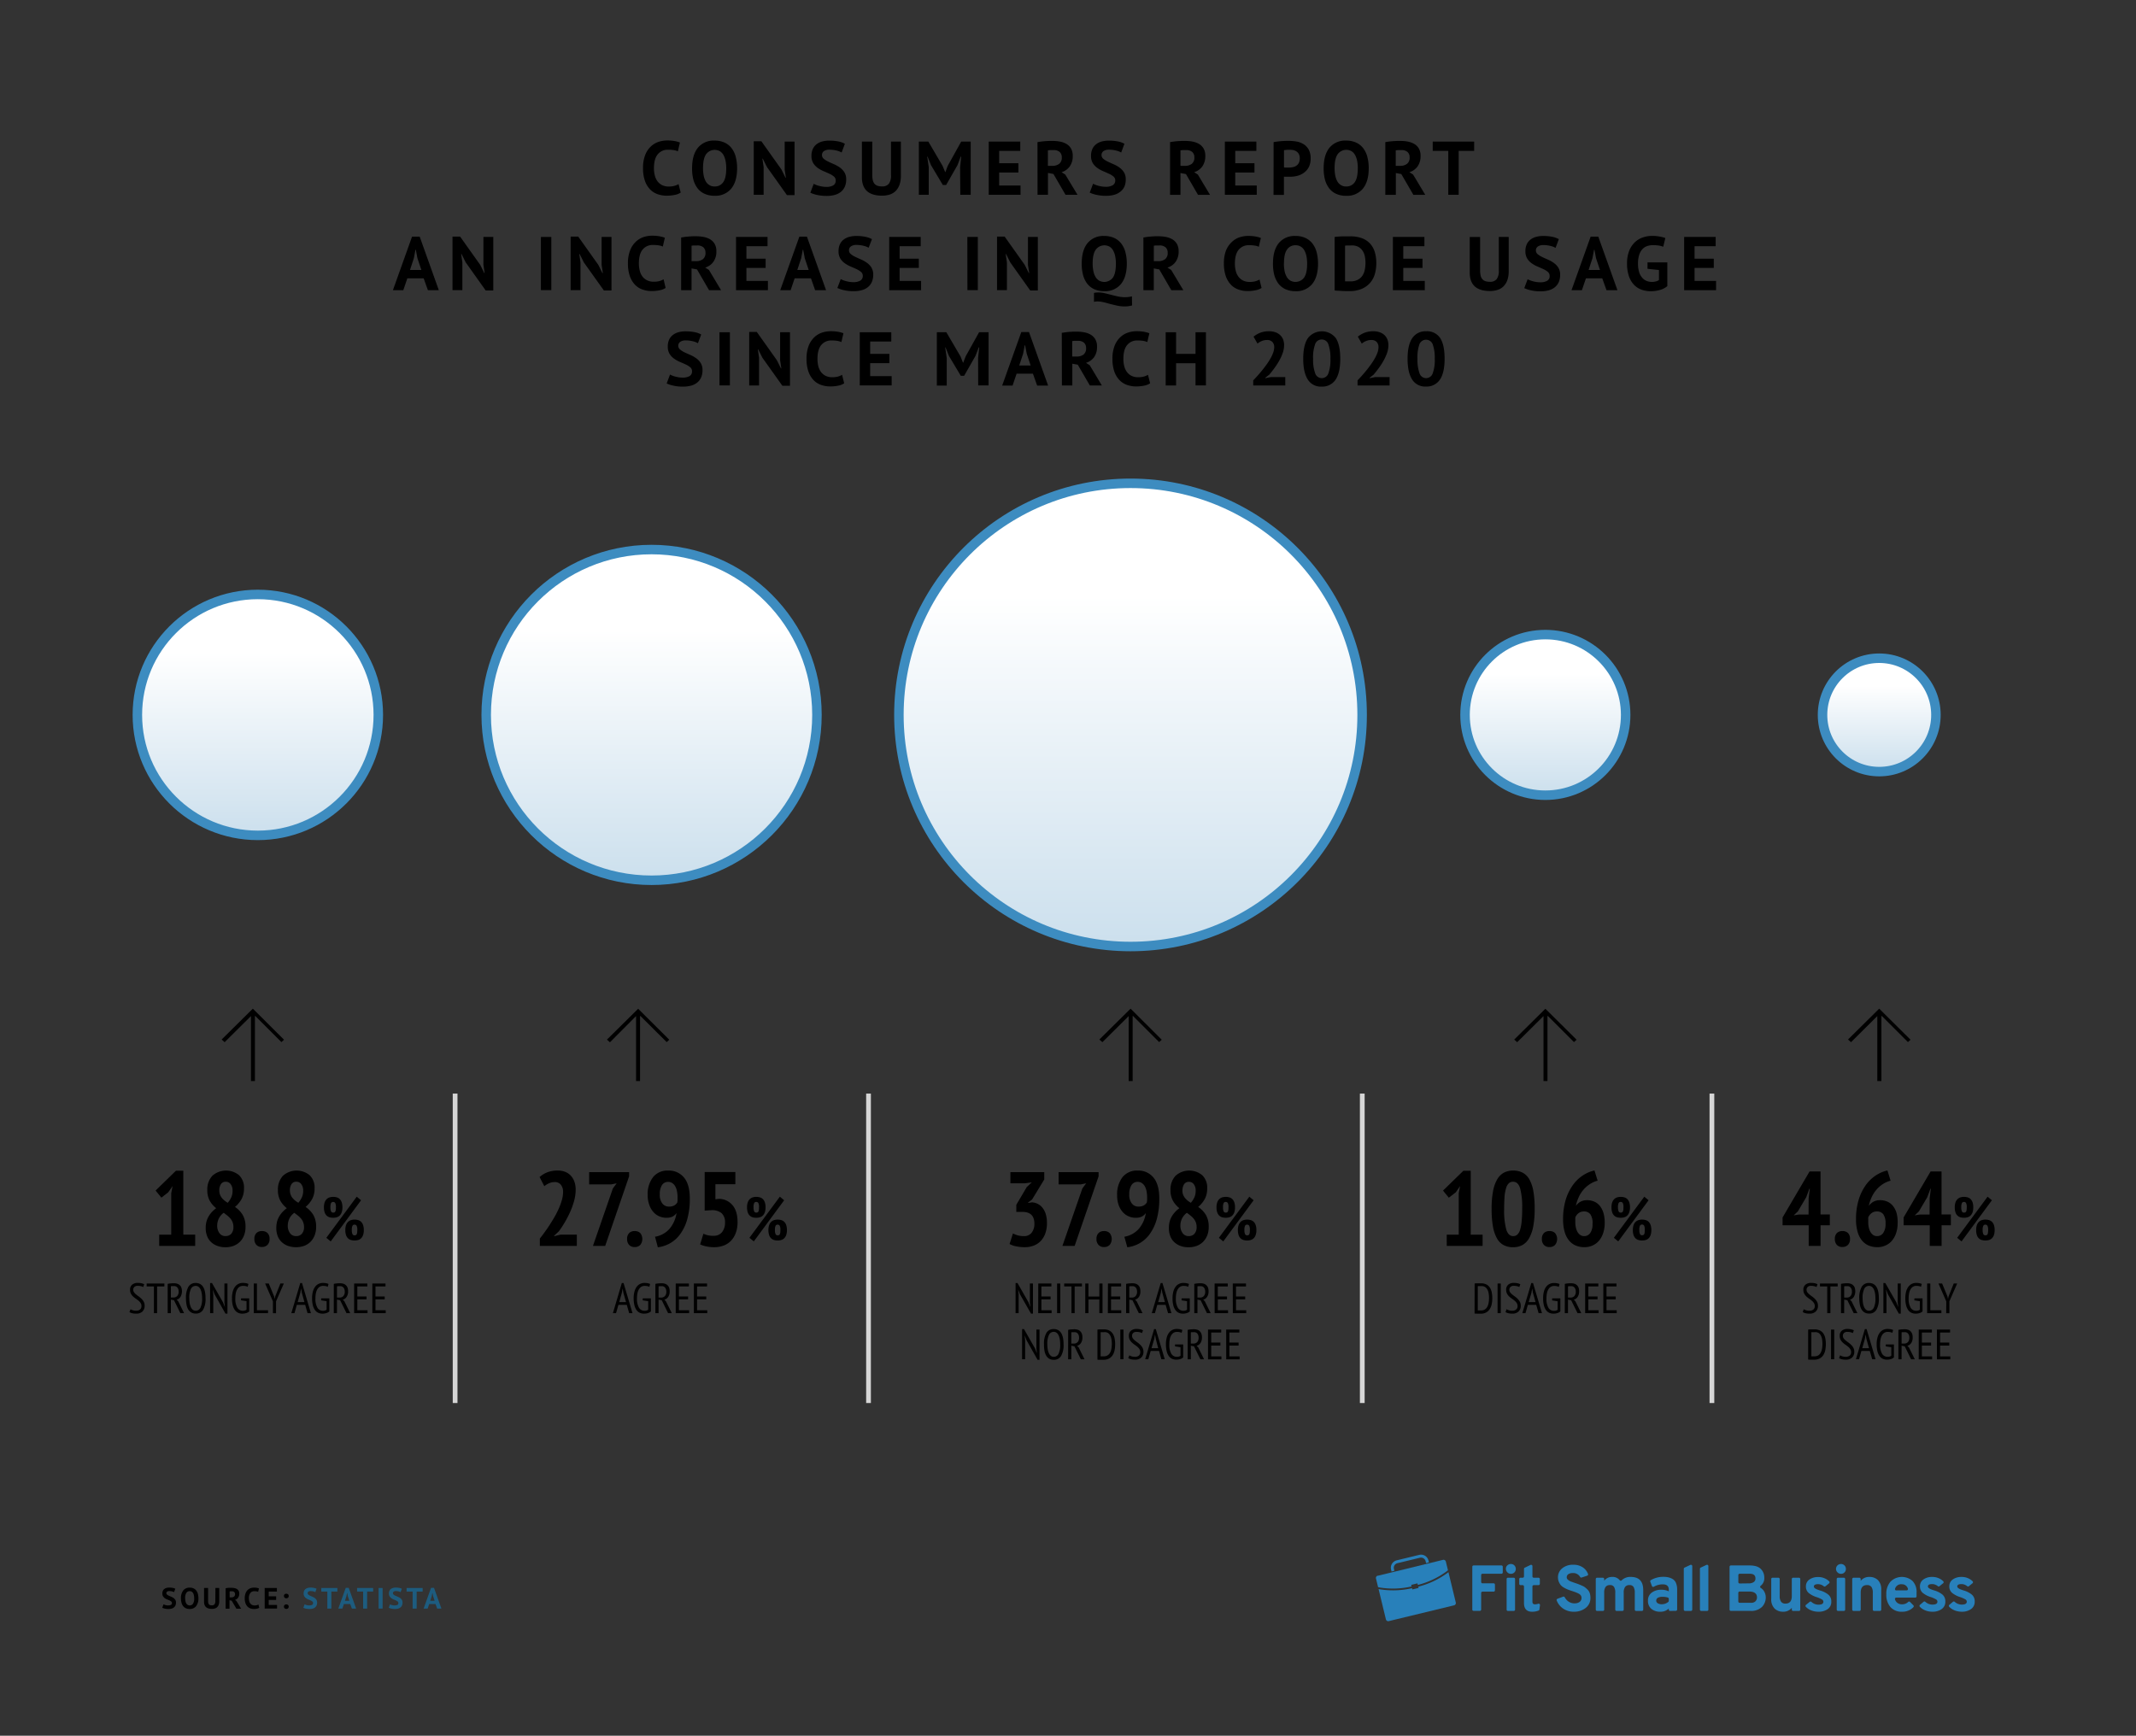 <?xml version="1.0" encoding="UTF-8"?> <svg xmlns="http://www.w3.org/2000/svg" xmlns:xlink="http://www.w3.org/1999/xlink" id="Layer_1" data-name="Layer 1" viewBox="0 0 900 731.39"><rect x="0" y="0" width="900" height="731.39" fill="#333333" stroke="none"/><defs><style>.cls-1,.cls-2{fill:#2880ba;}.cls-1{fill-rule:evenodd;}.cls-3{fill:#1d5c7f;}.cls-4,.cls-5,.cls-6,.cls-7,.cls-8{stroke:#3d8cc0;stroke-width:4px;}.cls-4{fill:url(#linear-gradient);}.cls-5{fill:url(#linear-gradient-2);}.cls-6{fill:url(#linear-gradient-3);}.cls-7{fill:url(#linear-gradient-4);}.cls-8{fill:url(#linear-gradient-5);}.cls-9{fill:none;stroke:#d6d6d6;stroke-width:2px;}</style><linearGradient id="linear-gradient" x1="476.34" y1="350.2" x2="476.34" y2="185.86" gradientTransform="matrix(1, 0, 0, -1, 0, 601.21)" gradientUnits="userSpaceOnUse"><stop offset="0" stop-color="#fff"></stop><stop offset="1" stop-color="#c6dceb"></stop></linearGradient><linearGradient id="linear-gradient-2" x1="274.54" y1="335.83" x2="274.54" y2="218.49" xlink:href="#linear-gradient"></linearGradient><linearGradient id="linear-gradient-3" x1="108.64" y1="326.09" x2="108.64" y2="240.61" xlink:href="#linear-gradient"></linearGradient><linearGradient id="linear-gradient-4" x1="651.13" y1="317.39" x2="651.13" y2="260.39" xlink:href="#linear-gradient"></linearGradient><linearGradient id="linear-gradient-5" x1="791.81" y1="312.26" x2="791.81" y2="272.03" xlink:href="#linear-gradient"></linearGradient></defs><path d="M286.81,81.15a6.83,6.83,0,0,1-2.61,1,16.66,16.66,0,0,1-3.25.31,11.5,11.5,0,0,1-3.82-.62,8.22,8.22,0,0,1-3.19-2,10,10,0,0,1-2.19-3.61,15.81,15.81,0,0,1-.81-5.39,14.55,14.55,0,0,1,.91-5.52,9.91,9.91,0,0,1,2.37-3.59,8.9,8.9,0,0,1,3.24-1.95,11.53,11.53,0,0,1,3.59-.59,17.67,17.67,0,0,1,3.25.25,13.3,13.3,0,0,1,2.19.61l-.87,3.71a6.62,6.62,0,0,0-1.74-.51,16.83,16.83,0,0,0-2.45-.16A5.34,5.34,0,0,0,277.16,65c-1.08,1.27-1.62,3.22-1.62,5.87a11.94,11.94,0,0,0,.39,3.16,6.67,6.67,0,0,0,1.17,2.44,5.44,5.44,0,0,0,1.95,1.57,6.23,6.23,0,0,0,2.7.56,8.88,8.88,0,0,0,2.43-.29,7.44,7.44,0,0,0,1.73-.73Z"></path><path d="M291.61,70.87c0-3.74.82-6.61,2.46-8.63a8.57,8.57,0,0,1,7-3,9.91,9.91,0,0,1,4.19.83,7.78,7.78,0,0,1,3,2.37A10.23,10.23,0,0,1,310,66.1a18.55,18.55,0,0,1,.58,4.77q0,5.59-2.48,8.62a8.58,8.58,0,0,1-7,3,9.84,9.84,0,0,1-4.22-.83,7.64,7.64,0,0,1-3-2.37,10.56,10.56,0,0,1-1.75-3.68A18.43,18.43,0,0,1,291.61,70.87Zm4.61,0A15.94,15.94,0,0,0,296.5,74a8.32,8.32,0,0,0,.88,2.44A4.42,4.42,0,0,0,298.9,78a4.07,4.07,0,0,0,2.21.58,4.18,4.18,0,0,0,3.62-1.82Q306,75,306,70.87a16.14,16.14,0,0,0-.27-3,9,9,0,0,0-.85-2.47,4.55,4.55,0,0,0-1.51-1.65A4.5,4.5,0,0,0,297.5,65C296.64,66.24,296.22,68.2,296.22,70.87Z"></path><path d="M323.16,70.39l-1.76-3.52h-.16l.51,3.52V82.07h-4.16V59.51h3.2l8.48,11.93,1.7,3.43h.16l-.51-3.43V59.67h4.16V82.23h-3.2Z"></path><path d="M352.12,76.05a2.07,2.07,0,0,0-.75-1.66,8,8,0,0,0-1.89-1.17c-.76-.35-1.58-.72-2.46-1.09a12.14,12.14,0,0,1-2.47-1.38,6.92,6.92,0,0,1-1.89-2,5.81,5.81,0,0,1-.75-3.1,6.68,6.68,0,0,1,.55-2.83,5.28,5.28,0,0,1,1.55-2,6.58,6.58,0,0,1,2.38-1.19,11.68,11.68,0,0,1,3.07-.38,19.6,19.6,0,0,1,3.68.33,9.39,9.39,0,0,1,2.85,1l-1.37,3.68a7.86,7.86,0,0,0-2.12-.82,12.24,12.24,0,0,0-3-.36,3.94,3.94,0,0,0-2.35.6,2,2,0,0,0-.81,1.64,2,2,0,0,0,.75,1.6,8.77,8.77,0,0,0,1.89,1.18c.75.36,1.57.74,2.46,1.12a13.13,13.13,0,0,1,2.46,1.39,7.14,7.14,0,0,1,1.89,2,5.55,5.55,0,0,1,.75,3,7.31,7.31,0,0,1-.59,3.09,5.91,5.91,0,0,1-1.66,2.16,7.23,7.23,0,0,1-2.59,1.28,12.6,12.6,0,0,1-3.35.41,18.23,18.23,0,0,1-4.22-.44,12.91,12.91,0,0,1-2.69-.9l1.41-3.74c.23.12.54.26.91.41a11.6,11.6,0,0,0,1.26.42c.47.13,1,.23,1.49.32a10.63,10.63,0,0,0,1.62.13,5.59,5.59,0,0,0,3-.66A2.21,2.21,0,0,0,352.12,76.05Z"></path><path d="M375.42,59.67h4.16V74.13a10.92,10.92,0,0,1-.58,3.74,7.2,7.2,0,0,1-1.6,2.6,6.2,6.2,0,0,1-2.5,1.5,10.37,10.37,0,0,1-3.23.48q-8.51,0-8.51-7.78v-15h4.38V73.81a8.75,8.75,0,0,0,.24,2.22,3.41,3.41,0,0,0,.76,1.48,2.83,2.83,0,0,0,1.28.8,6,6,0,0,0,1.79.24,3.54,3.54,0,0,0,2.91-1.12,5.81,5.81,0,0,0,.9-3.62Z"></path><path d="M404.54,70.45,405,66h-.2l-1.37,3.59-4.77,8.35h-1.41l-5-8.39L390.84,66h-.16l.64,4.42V82.07h-4.16V59.67h4l6,10.24,1.06,2.56h.13l1-2.63L405,59.67h4v22.4h-4.38Z"></path><path d="M416.6,59.67h13.28v3.9H421v5.22h8.1v3.9H421v5.47H430v3.91H416.6Z"></path><path d="M437.14,59.89c.49-.09,1-.16,1.59-.24s1.13-.13,1.69-.18l1.65-.09,1.47,0a16.68,16.68,0,0,1,3.09.28,8.65,8.65,0,0,1,2.72,1,5.3,5.3,0,0,1,1.92,1.93,6,6,0,0,1,.72,3.09,7.36,7.36,0,0,1-1.28,4.48,6.59,6.59,0,0,1-3.42,2.4l1.56,1L454,82.07h-5.05l-5.09-8.77-2.3-.42v9.19h-4.39Zm6.72,3.36c-.45,0-.89,0-1.33,0a5.08,5.08,0,0,0-1,.13v6.5h1.85a4.62,4.62,0,0,0,2.91-.84,3.23,3.23,0,0,0,1.09-2.75,2.9,2.9,0,0,0-.89-2.25A3.77,3.77,0,0,0,443.86,63.25Z"></path><path d="M469.91,76.05a2.07,2.07,0,0,0-.75-1.66,8,8,0,0,0-1.89-1.17c-.76-.35-1.58-.72-2.46-1.09a12.14,12.14,0,0,1-2.47-1.38,7.2,7.2,0,0,1-1.89-2,5.81,5.81,0,0,1-.75-3.1,6.68,6.68,0,0,1,.55-2.83,5.28,5.28,0,0,1,1.55-2,6.66,6.66,0,0,1,2.38-1.19,11.68,11.68,0,0,1,3.07-.38,19.71,19.71,0,0,1,3.69.33,9.32,9.32,0,0,1,2.84,1l-1.37,3.68a7.86,7.86,0,0,0-2.12-.82,12.18,12.18,0,0,0-3-.36,3.94,3.94,0,0,0-2.35.6,2,2,0,0,0-.81,1.64,2,2,0,0,0,.75,1.6,8.77,8.77,0,0,0,1.89,1.18c.75.36,1.58.74,2.46,1.12a12.82,12.82,0,0,1,2.46,1.39,7.14,7.14,0,0,1,1.89,2,5.55,5.55,0,0,1,.75,3,7.31,7.31,0,0,1-.59,3.09A5.91,5.91,0,0,1,472,80.82a7.23,7.23,0,0,1-2.59,1.28,12.6,12.6,0,0,1-3.35.41,18.23,18.23,0,0,1-4.22-.44,12.91,12.91,0,0,1-2.69-.9l1.41-3.74c.23.12.54.26.91.41a12.38,12.38,0,0,0,1.26.42c.47.13,1,.23,1.49.32a10.73,10.73,0,0,0,1.62.13,5.59,5.59,0,0,0,3-.66A2.21,2.21,0,0,0,469.91,76.05Z"></path><path d="M493,59.89c.49-.09,1-.16,1.59-.24s1.13-.13,1.69-.18l1.65-.09,1.47,0a16.68,16.68,0,0,1,3.09.28,8.65,8.65,0,0,1,2.72,1,5.3,5.3,0,0,1,1.92,1.93,6,6,0,0,1,.72,3.09,7.36,7.36,0,0,1-1.28,4.48,6.59,6.59,0,0,1-3.42,2.4l1.56,1,5.13,8.55h-5.06l-5.09-8.77-2.3-.42v9.19H493Zm6.72,3.36c-.44,0-.89,0-1.33,0a5.08,5.08,0,0,0-1,.13v6.5h1.85a4.67,4.67,0,0,0,2.92-.84,3.25,3.25,0,0,0,1.08-2.75,2.9,2.9,0,0,0-.89-2.25A3.75,3.75,0,0,0,499.7,63.25Z"></path><path d="M516.09,59.67h13.28v3.9h-8.9v5.22h8.1v3.9h-8.1v5.47h9.06v3.91H516.09Z"></path><path d="M536.63,59.89c.9-.17,1.88-.3,3-.4s2.15-.14,3.22-.14a21.08,21.08,0,0,1,3.34.27,8.14,8.14,0,0,1,3,1.09,6.31,6.31,0,0,1,2.2,2.27,7.52,7.52,0,0,1,.84,3.79,7.86,7.86,0,0,1-.73,3.57,6.81,6.81,0,0,1-2,2.38,8,8,0,0,1-2.77,1.35,12.75,12.75,0,0,1-3.22.41h-1.25l-.75,0a3.43,3.43,0,0,1-.53-.07v7.72h-4.38Zm6.53,3.23c-.43,0-.83,0-1.22.05s-.69.07-.93.11v7.27l.39.06.54,0h1a8.85,8.85,0,0,0,1.71-.16,4,4,0,0,0,1.52-.59,3.14,3.14,0,0,0,1.08-1.2,4.43,4.43,0,0,0,.4-2,3.51,3.51,0,0,0-.39-1.75,3.06,3.06,0,0,0-1-1.1,3.9,3.9,0,0,0-1.42-.58A8.83,8.83,0,0,0,543.16,63.12Z"></path><path d="M557.72,70.87c0-3.74.82-6.61,2.46-8.63a8.57,8.57,0,0,1,7-3,9.91,9.91,0,0,1,4.19.83,7.78,7.78,0,0,1,3,2.37,10.23,10.23,0,0,1,1.76,3.68,18.55,18.55,0,0,1,.58,4.77q0,5.59-2.48,8.62a8.58,8.58,0,0,1-7,3,9.84,9.84,0,0,1-4.22-.83,7.64,7.64,0,0,1-3-2.37,10.56,10.56,0,0,1-1.75-3.68A18.43,18.43,0,0,1,557.72,70.87Zm4.61,0a15.94,15.94,0,0,0,.28,3.12,8.32,8.32,0,0,0,.88,2.44A4.42,4.42,0,0,0,565,78a4.07,4.07,0,0,0,2.21.58,4.18,4.18,0,0,0,3.62-1.82q1.27-1.83,1.28-5.92a16.14,16.14,0,0,0-.27-3,9,9,0,0,0-.85-2.47,4.55,4.55,0,0,0-1.51-1.65A4.5,4.5,0,0,0,563.61,65C562.75,66.24,562.33,68.2,562.33,70.87Z"></path><path d="M583.7,59.89c.49-.09,1-.16,1.59-.24s1.13-.13,1.69-.18l1.65-.09,1.47,0a16.68,16.68,0,0,1,3.09.28,8.65,8.65,0,0,1,2.72,1,5.3,5.3,0,0,1,1.92,1.93,6,6,0,0,1,.72,3.09,7.36,7.36,0,0,1-1.28,4.48,6.63,6.63,0,0,1-3.42,2.4l1.56,1,5.12,8.55h-5l-5.09-8.77-2.3-.42v9.19H583.7Zm6.72,3.36c-.45,0-.89,0-1.33,0a5.08,5.08,0,0,0-1,.13v6.5h1.85a4.62,4.62,0,0,0,2.91-.84,3.23,3.23,0,0,0,1.09-2.75,2.9,2.9,0,0,0-.89-2.25A3.77,3.77,0,0,0,590.42,63.25Z"></path><path d="M621.14,63.57h-6.53v18.5h-4.38V63.57h-6.56v-3.9h17.47Z"></path><path d="M178.51,117.29h-6.88l-1.7,5h-4.38l8.06-22.56h3.23l8.06,22.56h-4.6Zm-5.76-3.52h4.8l-1.67-5-.67-3.52h-.16l-.67,3.55Z"></path><path d="M196.23,110.57l-1.76-3.52h-.16l.51,3.52v11.68h-4.16V99.69h3.2l8.49,11.94,1.69,3.42h.16l-.51-3.42V99.85h4.16v22.56h-3.2Z"></path><path d="M227.91,99.85h4.39v22.4h-4.39Z"></path><path d="M246,110.57l-1.76-3.52h-.16l.51,3.52v11.68h-4.16V99.69h3.2l8.48,11.94,1.7,3.42H254l-.51-3.42V99.85h4.16v22.56h-3.2Z"></path><path d="M280.46,121.33a6.74,6.74,0,0,1-2.61,1,16.66,16.66,0,0,1-3.25.32,11.51,11.51,0,0,1-3.82-.63,8.08,8.08,0,0,1-3.19-2,10,10,0,0,1-2.19-3.62,15.79,15.79,0,0,1-.82-5.39,14.54,14.54,0,0,1,.92-5.52,9.85,9.85,0,0,1,2.36-3.58,8.83,8.83,0,0,1,3.25-2,11.53,11.53,0,0,1,3.59-.59,17.38,17.38,0,0,1,3.24.26,11.49,11.49,0,0,1,2.2.61l-.87,3.71a5.94,5.94,0,0,0-1.74-.51,15.53,15.53,0,0,0-2.45-.16,5.34,5.34,0,0,0-4.27,1.89q-1.62,1.89-1.62,5.87a11.92,11.92,0,0,0,.39,3.15,6.66,6.66,0,0,0,1.16,2.44,5.46,5.46,0,0,0,2,1.57,6.09,6.09,0,0,0,2.7.56,8.92,8.92,0,0,0,2.43-.28,7.45,7.45,0,0,0,1.73-.74Z"></path><path d="M287,100.07l1.58-.24c.56-.07,1.13-.13,1.7-.17s1.11-.08,1.64-.1l1.48,0a16.65,16.65,0,0,1,3.08.29,8.31,8.31,0,0,1,2.72,1,5.26,5.26,0,0,1,1.92,1.94,6,6,0,0,1,.72,3.08,7.28,7.28,0,0,1-1.28,4.48,6.48,6.48,0,0,1-3.42,2.4l1.57,1,5.12,8.54h-5.06l-5.09-8.77-2.3-.41v9.18H287Zm6.72,3.36c-.45,0-.89,0-1.33,0a5.24,5.24,0,0,0-1,.12v6.5h1.86a4.72,4.72,0,0,0,2.91-.83,3.27,3.27,0,0,0,1.09-2.75,2.89,2.89,0,0,0-.9-2.26A3.79,3.79,0,0,0,293.74,103.43Z"></path><path d="M310.12,99.85H323.4v3.9h-8.9V109h8.1v3.9h-8.1v5.48h9.06v3.9H310.12Z"></path><path d="M341.7,117.29h-6.88l-1.69,5h-4.39l8.07-22.56H340l8.06,22.56h-4.6Zm-5.76-3.52h4.8l-1.66-5-.67-3.52h-.16l-.67,3.55Z"></path><path d="M363.53,116.23a2.06,2.06,0,0,0-.76-1.66,8.18,8.18,0,0,0-1.88-1.17c-.76-.35-1.58-.71-2.47-1.09a12.81,12.81,0,0,1-2.46-1.37,7,7,0,0,1-1.89-2,5.85,5.85,0,0,1-.75-3.11,6.84,6.84,0,0,1,.54-2.83,5.3,5.3,0,0,1,1.56-2,6.56,6.56,0,0,1,2.38-1.18,11.26,11.26,0,0,1,3.07-.39,18.78,18.78,0,0,1,3.68.34,9.5,9.5,0,0,1,2.85,1L366,104.39a7.8,7.8,0,0,0-2.11-.81,11.78,11.78,0,0,0-3-.37,3.85,3.85,0,0,0-2.35.61,1.94,1.94,0,0,0-.82,1.63,2,2,0,0,0,.76,1.6,8.55,8.55,0,0,0,1.88,1.18c.76.37,1.58.74,2.47,1.12a13.5,13.5,0,0,1,2.46,1.4,7,7,0,0,1,1.89,2,5.55,5.55,0,0,1,.75,3,7.44,7.44,0,0,1-.59,3.09,5.77,5.77,0,0,1-1.67,2.16,6.91,6.91,0,0,1-2.59,1.28,12.46,12.46,0,0,1-3.34.42,17.82,17.82,0,0,1-4.23-.45,12.78,12.78,0,0,1-2.68-.9l1.41-3.74a7.41,7.41,0,0,0,.91.42,11.69,11.69,0,0,0,1.26.41,13,13,0,0,0,1.49.32,9.46,9.46,0,0,0,1.61.13,5.63,5.63,0,0,0,3-.66A2.2,2.2,0,0,0,363.53,116.23Z"></path><path d="M374.66,99.85h13.28v3.9h-8.89V109h8.09v3.9h-8.09v5.48h9.05v3.9H374.66Z"></path><path d="M407.59,99.85H412v22.4h-4.38Z"></path><path d="M425.67,110.57l-1.76-3.52h-.16l.51,3.52v11.68H420.1V99.69h3.2l8.48,11.94,1.7,3.42h.16l-.51-3.42V99.85h4.16v22.56h-3.2Z"></path><path d="M455.78,111.05c0-3.73.82-6.61,2.47-8.62a8.54,8.54,0,0,1,7-3,9.94,9.94,0,0,1,4.19.83,8,8,0,0,1,3,2.37,10.32,10.32,0,0,1,1.76,3.68,18.12,18.12,0,0,1,.58,4.77c0,3.73-.83,6.61-2.48,8.62a8.55,8.55,0,0,1-7,3,10,10,0,0,1-4.23-.83,7.9,7.9,0,0,1-3-2.37,10.46,10.46,0,0,1-1.74-3.68A18.12,18.12,0,0,1,455.78,111.05Zm4.61,0a15.91,15.91,0,0,0,.29,3.12,7.85,7.85,0,0,0,.88,2.45,4.5,4.5,0,0,0,1.52,1.6A4.52,4.52,0,0,0,468.9,117c.86-1.22,1.28-3.19,1.28-5.92a16.14,16.14,0,0,0-.27-3,8.19,8.19,0,0,0-.85-2.46,4.29,4.29,0,0,0-1.5-1.65,4.51,4.51,0,0,0-5.89,1.28C460.82,106.43,460.39,108.38,460.39,111.05ZM477,128.71a11.7,11.7,0,0,1-3.1.42,14.39,14.39,0,0,1-3.17-.34c-1-.22-2-.46-3-.72l-2.78-.72a10.66,10.66,0,0,0-2.53-.33,5.49,5.49,0,0,0-1.47.19v-3.78a9.36,9.36,0,0,1,1.85-.19,11.62,11.62,0,0,1,2.68.32c.88.21,1.78.43,2.7.67s1.86.47,2.82.68a14.17,14.17,0,0,0,3,.32,14.37,14.37,0,0,0,1.44-.08,11.92,11.92,0,0,0,1.5-.28Z"></path><path d="M481.77,100.07l1.58-.24c.57-.07,1.13-.13,1.7-.17s1.11-.08,1.64-.1l1.48,0a16.65,16.65,0,0,1,3.08.29,8.31,8.31,0,0,1,2.72,1,5.26,5.26,0,0,1,1.92,1.94,6,6,0,0,1,.72,3.08,7.28,7.28,0,0,1-1.28,4.48,6.48,6.48,0,0,1-3.42,2.4l1.57,1,5.12,8.54h-5.06l-5.09-8.77-2.3-.41v9.18h-4.38Zm6.72,3.36c-.45,0-.89,0-1.33,0a5.24,5.24,0,0,0-1,.12v6.5H488a4.72,4.72,0,0,0,2.91-.83,3.27,3.27,0,0,0,1.09-2.75,2.89,2.89,0,0,0-.9-2.26A3.79,3.79,0,0,0,488.49,103.43Z"></path><path d="M531.56,121.33a6.62,6.62,0,0,1-2.61,1,16.66,16.66,0,0,1-3.25.32,11.51,11.51,0,0,1-3.82-.63,8.08,8.08,0,0,1-3.19-2,10.15,10.15,0,0,1-2.19-3.62,15.81,15.81,0,0,1-.81-5.39,14.55,14.55,0,0,1,.91-5.52A10,10,0,0,1,519,102a8.79,8.79,0,0,1,3.24-2,11.53,11.53,0,0,1,3.59-.59,17.57,17.57,0,0,1,3.25.26,11.58,11.58,0,0,1,2.19.61l-.87,3.71a5.94,5.94,0,0,0-1.74-.51,15.53,15.53,0,0,0-2.45-.16,5.34,5.34,0,0,0-4.27,1.89q-1.62,1.89-1.62,5.87a11.92,11.92,0,0,0,.39,3.15,6.52,6.52,0,0,0,1.17,2.44,5.34,5.34,0,0,0,1.95,1.57,6.09,6.09,0,0,0,2.7.56,8.92,8.92,0,0,0,2.43-.28,7.26,7.26,0,0,0,1.73-.74Z"></path><path d="M536.36,111.05c0-3.73.82-6.61,2.46-8.62a8.55,8.55,0,0,1,7-3,9.91,9.91,0,0,1,4.19.83,8,8,0,0,1,3,2.37,10.32,10.32,0,0,1,1.76,3.68,18.55,18.55,0,0,1,.58,4.77c0,3.73-.83,6.61-2.48,8.62a8.58,8.58,0,0,1-7,3,10,10,0,0,1-4.22-.83,7.83,7.83,0,0,1-3-2.37,10.65,10.65,0,0,1-1.75-3.68A18.57,18.57,0,0,1,536.36,111.05Zm4.61,0a15.94,15.94,0,0,0,.28,3.12,8.39,8.39,0,0,0,.88,2.45,4.58,4.58,0,0,0,1.52,1.6,4.53,4.53,0,0,0,5.83-1.25q1.28-1.83,1.28-5.92a16.14,16.14,0,0,0-.27-3,8.78,8.78,0,0,0-.85-2.46,4.39,4.39,0,0,0-1.51-1.65,4.06,4.06,0,0,0-2.27-.59,4.1,4.1,0,0,0-3.61,1.87C541.39,106.43,541,108.38,541,111.05Z"></path><path d="M562.34,99.85c.45-.06,1-.12,1.52-.16l1.75-.1,1.74,0,1.52,0a14,14,0,0,1,5.09.83,8.68,8.68,0,0,1,3.42,2.34,9.24,9.24,0,0,1,1.92,3.58,16.11,16.11,0,0,1,.61,4.58,16.35,16.35,0,0,1-.58,4.38,9.83,9.83,0,0,1-1.92,3.75,9.63,9.63,0,0,1-3.53,2.62,13.17,13.17,0,0,1-5.43,1l-1.36,0-1.76-.08-1.74-.1c-.55,0-1-.07-1.25-.11Zm6.88,3.58c-.47,0-.94,0-1.42,0a9.13,9.13,0,0,0-1.07.09v15a2.52,2.52,0,0,0,.43.05l.65,0,.68,0,.48,0a6.47,6.47,0,0,0,3.08-.66,5.26,5.26,0,0,0,2-1.74,7,7,0,0,0,1-2.51,14.21,14.21,0,0,0,.29-2.93,13.88,13.88,0,0,0-.25-2.64,6.62,6.62,0,0,0-.95-2.39,5.26,5.26,0,0,0-1.87-1.72A6,6,0,0,0,569.22,103.43Z"></path><path d="M586.89,99.85h13.28v3.9h-8.9V109h8.1v3.9h-8.1v5.48h9.06v3.9H586.89Z"></path><path d="M631.52,99.85h4.17v14.46a11,11,0,0,1-.58,3.75,7,7,0,0,1-1.6,2.59,6.2,6.2,0,0,1-2.5,1.5,10.37,10.37,0,0,1-3.23.48q-8.5,0-8.51-7.77v-15h4.38V114a8.89,8.89,0,0,0,.24,2.23,3.31,3.31,0,0,0,.76,1.47,2.83,2.83,0,0,0,1.28.8,6,6,0,0,0,1.79.24,3.51,3.51,0,0,0,2.91-1.12,5.8,5.8,0,0,0,.89-3.62Z"></path><path d="M652.93,116.23a2.08,2.08,0,0,0-.75-1.66,8,8,0,0,0-1.89-1.17c-.75-.35-1.58-.71-2.46-1.09a12.6,12.6,0,0,1-2.47-1.37,7.15,7.15,0,0,1-1.88-2,5.85,5.85,0,0,1-.75-3.11,6.84,6.84,0,0,1,.54-2.83,5.28,5.28,0,0,1,1.55-2,6.61,6.61,0,0,1,2.39-1.18,11.21,11.21,0,0,1,3.07-.39,18.78,18.78,0,0,1,3.68.34,9.5,9.5,0,0,1,2.85,1l-1.38,3.68a7.8,7.8,0,0,0-2.11-.81,11.83,11.83,0,0,0-3-.37,3.83,3.83,0,0,0-2.35.61,1.91,1.91,0,0,0-.82,1.63,2,2,0,0,0,.75,1.6,8.4,8.4,0,0,0,1.89,1.18c.76.37,1.58.74,2.46,1.12a13.25,13.25,0,0,1,2.47,1.4,7.25,7.25,0,0,1,1.89,2,5.55,5.55,0,0,1,.75,3,7.44,7.44,0,0,1-.59,3.09,5.77,5.77,0,0,1-1.67,2.16,7,7,0,0,1-2.59,1.28,12.52,12.52,0,0,1-3.34.42,17.76,17.76,0,0,1-4.23-.45,13.12,13.12,0,0,1-2.69-.9l1.41-3.74a9.14,9.14,0,0,0,.91.42,12.7,12.7,0,0,0,1.27.41,12.86,12.86,0,0,0,1.48.32,9.66,9.66,0,0,0,1.62.13,5.59,5.59,0,0,0,3-.66A2.18,2.18,0,0,0,652.93,116.23Z"></path><path d="M675.11,117.29h-6.88l-1.7,5h-4.38l8.06-22.56h3.23l8.07,22.56H676.9Zm-5.76-3.52h4.8l-1.67-5-.67-3.52h-.16l-.67,3.55Z"></path><path d="M694.18,110.57h8.35v10a8.28,8.28,0,0,1-3.21,1.64,14,14,0,0,1-3.7.51,11.66,11.66,0,0,1-4-.67,8.23,8.23,0,0,1-3.19-2.1,10.05,10.05,0,0,1-2.11-3.63,16.06,16.06,0,0,1-.77-5.25,14.36,14.36,0,0,1,.91-5.39,10.12,10.12,0,0,1,2.41-3.62,8.92,8.92,0,0,1,3.34-2A11.71,11.71,0,0,1,696,99.4a17.71,17.71,0,0,1,3.37.29,14.79,14.79,0,0,1,2.32.61l-.89,3.68a9.8,9.8,0,0,0-1.8-.5,15.77,15.77,0,0,0-2.53-.17,7.32,7.32,0,0,0-2.52.41,4.86,4.86,0,0,0-2,1.36,6.31,6.31,0,0,0-1.31,2.42,12,12,0,0,0-.47,3.58,11.79,11.79,0,0,0,.45,3.47,6.57,6.57,0,0,0,1.25,2.4,4.88,4.88,0,0,0,1.87,1.4,5.84,5.84,0,0,0,2.29.44,6.38,6.38,0,0,0,1.63-.2A3.7,3.7,0,0,0,699,118v-4.22l-4.83-.51Z"></path><path d="M709.61,99.85h13.28v3.9H714V109h8.1v3.9H714v5.48h9.06v3.9H709.61Z"></path><path d="M291.58,156.42a2.07,2.07,0,0,0-.76-1.67,8.53,8.53,0,0,0-1.88-1.16c-.76-.36-1.58-.72-2.47-1.09a12.85,12.85,0,0,1-2.46-1.38,6.92,6.92,0,0,1-1.89-2,5.83,5.83,0,0,1-.75-3.1,6.89,6.89,0,0,1,.54-2.84,5.38,5.38,0,0,1,1.56-2,6.73,6.73,0,0,1,2.38-1.18,11.27,11.27,0,0,1,3.07-.38,19.6,19.6,0,0,1,3.68.33,9.49,9.49,0,0,1,2.85,1l-1.38,3.68a7.77,7.77,0,0,0-2.11-.82,12.23,12.23,0,0,0-3-.37,3.92,3.92,0,0,0-2.35.61,1.93,1.93,0,0,0-.82,1.63,2,2,0,0,0,.76,1.6,8.56,8.56,0,0,0,1.88,1.19c.76.36,1.58.73,2.47,1.12a13.45,13.45,0,0,1,2.46,1.39,7,7,0,0,1,1.89,2,5.53,5.53,0,0,1,.75,3,7.5,7.5,0,0,1-.59,3.09,5.93,5.93,0,0,1-1.67,2.16,7.07,7.07,0,0,1-2.59,1.28,13,13,0,0,1-3.34.41,17.82,17.82,0,0,1-4.23-.45,12.3,12.3,0,0,1-2.68-.89l1.41-3.75a7.41,7.41,0,0,0,.91.42,11.6,11.6,0,0,0,1.26.42c.47.12,1,.23,1.49.32a10.61,10.61,0,0,0,1.61.12,5.74,5.74,0,0,0,3-.65A2.22,2.22,0,0,0,291.58,156.42Z"></path><path d="M303.16,140h4.38v22.4h-4.38Z"></path><path d="M321.24,150.75l-1.76-3.52h-.16l.51,3.52v11.68h-4.16V139.87h3.2l8.48,11.94,1.7,3.42h.16l-.51-3.42V140h4.16v22.56h-3.2Z"></path><path d="M355.7,161.52a6.78,6.78,0,0,1-2.6,1,15.92,15.92,0,0,1-3.25.32,11.83,11.83,0,0,1-3.83-.62,8.26,8.26,0,0,1-3.18-2,9.83,9.83,0,0,1-2.19-3.61,15.61,15.61,0,0,1-.82-5.4,14.82,14.82,0,0,1,.91-5.52,10.09,10.09,0,0,1,2.37-3.58,8.67,8.67,0,0,1,3.25-1.95,11.24,11.24,0,0,1,3.58-.59,17.59,17.59,0,0,1,3.25.25,11.91,11.91,0,0,1,2.19.61l-.86,3.71a6.62,6.62,0,0,0-1.74-.51,15.61,15.61,0,0,0-2.45-.16,5.33,5.33,0,0,0-4.27,1.89q-1.62,1.89-1.62,5.87a12.44,12.44,0,0,0,.38,3.16,7,7,0,0,0,1.17,2.44,5.62,5.62,0,0,0,1.95,1.57,6.25,6.25,0,0,0,2.71.56,8.88,8.88,0,0,0,2.43-.29,7,7,0,0,0,1.73-.74Z"></path><path d="M362.26,140h13.28v3.91h-8.89v5.21h8.09v3.91h-8.09v5.47h9.05v3.9H362.26Z"></path><path d="M412.12,150.82l.48-4.45h-.19L411,150l-4.77,8.36h-1.4l-5-8.39-1.41-3.55h-.16l.64,4.42v11.64h-4.16V140h4l6,10.24,1,2.56h.13l1-2.62L412.54,140h4v22.4h-4.38Z"></path><path d="M435.22,157.47h-6.88l-1.69,5h-4.39l8.07-22.56h3.23l8.06,22.56H437ZM429.46,154h4.8l-1.66-5-.67-3.52h-.16L431.1,149Z"></path><path d="M447.38,140.26q.74-.13,1.59-.24c.56-.08,1.13-.14,1.69-.18l1.65-.09c.53,0,1,0,1.47,0a16.68,16.68,0,0,1,3.09.29,8.4,8.4,0,0,1,2.72,1,5.33,5.33,0,0,1,1.92,1.94,6,6,0,0,1,.72,3.09A7.36,7.36,0,0,1,461,150.5a6.59,6.59,0,0,1-3.42,2.4l1.57,1,5.12,8.54h-5.06l-5.09-8.76-2.3-.42v9.18h-4.39Zm6.72,3.36c-.44,0-.89,0-1.33,0a4.42,4.42,0,0,0-1,.13v6.49h1.85a4.67,4.67,0,0,0,2.92-.83,3.25,3.25,0,0,0,1.08-2.75,2.94,2.94,0,0,0-.89-2.26A3.8,3.8,0,0,0,454.1,143.62Z"></path><path d="M484.6,161.52a6.76,6.76,0,0,1-2.61,1,15.85,15.85,0,0,1-3.25.32,11.77,11.77,0,0,1-3.82-.62,8.22,8.22,0,0,1-3.19-2,10.11,10.11,0,0,1-2.19-3.61,15.87,15.87,0,0,1-.81-5.4,14.62,14.62,0,0,1,.91-5.52,10.09,10.09,0,0,1,2.37-3.58,8.59,8.59,0,0,1,3.25-1.95,11.15,11.15,0,0,1,3.58-.59,17.67,17.67,0,0,1,3.25.25,12.38,12.38,0,0,1,2.19.61l-.86,3.71a6.82,6.82,0,0,0-1.75-.51,15.53,15.53,0,0,0-2.45-.16,5.34,5.34,0,0,0-4.27,1.89c-1.08,1.26-1.61,3.22-1.61,5.87a12,12,0,0,0,.38,3.16,6.84,6.84,0,0,0,1.17,2.44,5.44,5.44,0,0,0,1.95,1.57,6.23,6.23,0,0,0,2.7.56,9,9,0,0,0,2.44-.29,7,7,0,0,0,1.72-.74Z"></path><path d="M503.73,153.06h-8.19v9.37h-4.38V140h4.38v9.12h8.19V140h4.39v22.4h-4.39Z"></path><path d="M541.05,145.51a9.67,9.67,0,0,1-.6,3.29,20,20,0,0,1-1.5,3.27,30.77,30.77,0,0,1-2,3.08c-.73,1-1.45,1.91-2.16,2.74l-1.69,1.31v.16l2.3-.45h6.15v3.52H528.05v-2.14c.52-.53,1.09-1.16,1.73-1.87s1.29-1.47,1.94-2.27,1.28-1.63,1.9-2.48a28.86,28.86,0,0,0,1.67-2.58,15,15,0,0,0,1.16-2.51,6.87,6.87,0,0,0,.44-2.31,3.11,3.11,0,0,0-.76-2.16,3,3,0,0,0-2.38-.84,5.59,5.59,0,0,0-2.1.43,5.94,5.94,0,0,0-1.8,1.1l-1.67-2.94a10.73,10.73,0,0,1,2.83-1.65,10.09,10.09,0,0,1,3.73-.62,7.85,7.85,0,0,1,2.53.38,5.65,5.65,0,0,1,2,1.12,5.08,5.08,0,0,1,1.32,1.84A6.42,6.42,0,0,1,541.05,145.51Z"></path><path d="M549.11,151.2q0-5.88,2-8.75a7.45,7.45,0,0,1,11.71,0c1.26,1.89,1.89,4.81,1.89,8.78s-.68,6.88-2,8.8a6.67,6.67,0,0,1-5.8,2.88,6.45,6.45,0,0,1-5.89-3C549.74,157.84,549.11,155,549.11,151.2Zm4.16,0a16.79,16.79,0,0,0,.85,6,2.92,2.92,0,0,0,5.57.18,16.25,16.25,0,0,0,.88-6.21,16.78,16.78,0,0,0-.84-6,2.9,2.9,0,0,0-2.84-2.11,2.87,2.87,0,0,0-2.77,2A16.37,16.37,0,0,0,553.27,151.2Z"></path><path d="M585,145.51a9.66,9.66,0,0,1-.59,3.29,20.82,20.82,0,0,1-1.5,3.27,30.77,30.77,0,0,1-2,3.08c-.74,1-1.46,1.91-2.16,2.74l-1.69,1.31v.16l2.3-.45h6.14v3.52H572v-2.14c.51-.53,1.09-1.16,1.73-1.87s1.28-1.47,1.94-2.27,1.28-1.63,1.9-2.48a28.71,28.71,0,0,0,1.66-2.58,16,16,0,0,0,1.17-2.51,6.84,6.84,0,0,0,.43-2.31,3.16,3.16,0,0,0-.75-2.16,3,3,0,0,0-2.38-.84,5.55,5.55,0,0,0-2.1.43,6,6,0,0,0-1.81,1.1l-1.66-2.94a10.73,10.73,0,0,1,2.83-1.65,10.09,10.09,0,0,1,3.73-.62,7.85,7.85,0,0,1,2.53.38,5.65,5.65,0,0,1,2,1.12,5.06,5.06,0,0,1,1.31,1.84A6.42,6.42,0,0,1,585,145.51Z"></path><path d="M593.08,151.2q0-5.88,2-8.75a6.66,6.66,0,0,1,5.79-2.86,6.59,6.59,0,0,1,5.92,2.83c1.26,1.89,1.89,4.81,1.89,8.78s-.67,6.88-2,8.8a6.68,6.68,0,0,1-5.81,2.88,6.46,6.46,0,0,1-5.89-3C593.71,157.84,593.08,155,593.08,151.2Zm4.16,0a17,17,0,0,0,.84,6,2.92,2.92,0,0,0,5.57.18,16.06,16.06,0,0,0,.88-6.21,16.81,16.81,0,0,0-.83-6,3,3,0,0,0-5.62-.13A16.61,16.61,0,0,0,597.24,151.2Z"></path><path id="Fill-2" class="cls-1" d="M580.54,664,608,657.3a1,1,0,0,1,1.21.74l.88,3.63-.64.52a34.83,34.83,0,0,1-12.05,5.67l-.16-.66-2.64.64.16.66a34.83,34.83,0,0,1-13.31.46l-.8-.17-.88-3.62a1,1,0,0,1,.74-1.22Zm29.76-1.52,3.09,12.77a1,1,0,0,1-.74,1.21l-27.49,6.65a1,1,0,0,1-1.21-.74l-3.09-12.77.5.1a35.54,35.54,0,0,0,13.6-.47l.13.53,2.63-.63-.12-.53a35.62,35.62,0,0,0,12.31-5.81l.39-.31Z"></path><path id="Fill-3" class="cls-1" d="M588.48,657.5l9.54-2.31a3.23,3.23,0,0,1,3.87,2.36l.2.84-1.21.29-.2-.83a2,2,0,0,0-.89-1.21,2,2,0,0,0-1.48-.24l-9.54,2.31a2,2,0,0,0-1.21.89,1.93,1.93,0,0,0-.23,1.48l.2.83-1.21.29-.2-.83a3.17,3.17,0,0,1,.38-2.42,3.21,3.21,0,0,1,2-1.45"></path><path class="cls-2" d="M620.35,678.27V660.2a.55.55,0,0,1,.55-.55h11.74a.54.54,0,0,1,.55.55v2.4a.55.55,0,0,1-.55.55h-8a.56.56,0,0,0-.56.56v2.91a.56.56,0,0,0,.56.56h4.7a.56.56,0,0,1,.55.56v2.39a.56.56,0,0,1-.55.56h-4.7a.56.56,0,0,0-.56.55v7a.55.55,0,0,1-.55.55H620.9A.55.55,0,0,1,620.35,678.27Z"></path><path class="cls-2" d="M636.59,663.18a2,2,0,0,1-1.46-.62,2.11,2.11,0,0,1-.53-2.17.87.87,0,0,1,.07-.17,2.14,2.14,0,0,1,1.92-1.18,2,2,0,0,1,1.48.59,2,2,0,0,1,.6,1.47,2,2,0,0,1-2.08,2.08Zm-1.78,15.09V665.38a.56.56,0,0,1,.55-.56h2.46a.56.56,0,0,1,.55.56v12.89a.55.55,0,0,1-.55.55h-2.46A.55.55,0,0,1,634.81,678.27Z"></path><path class="cls-2" d="M645.52,679.15q-3.39,0-3.39-3.7v-6.94a.57.57,0,0,0-.56-.56h-.88a.56.56,0,0,1-.56-.56v-2a.56.56,0,0,1,.56-.56h.88a.57.57,0,0,0,.56-.56v-3.17a.56.56,0,0,1,.31-.5l2.45-1.17a.57.57,0,0,1,.8.51v4.33a.56.56,0,0,0,.56.56h2a.56.56,0,0,1,.56.56v2a.56.56,0,0,1-.56.56h-2a.56.56,0,0,0-.56.56v6.42c0,.73.33,1.1,1,1.1a4.44,4.44,0,0,0,1.46-.25.57.57,0,0,1,.72.61l-.24,1.82a.55.55,0,0,1-.34.44A7,7,0,0,1,645.52,679.15Z"></path><path class="cls-2" d="M663.17,679.15a7.79,7.79,0,0,1-4.66-1.4,7.34,7.34,0,0,1-2.6-3.34.54.54,0,0,1,.32-.71l2.38-.89a.57.57,0,0,1,.7.27,5.77,5.77,0,0,0,.86,1.18,4.54,4.54,0,0,0,4.13,1.29,3,3,0,0,0,1.24-.51,2,2,0,0,0,.83-1.72,1.92,1.92,0,0,0-.27-1,2.58,2.58,0,0,0-.93-.79A10,10,0,0,0,664,671c-.34-.14-.84-.32-1.52-.54s-1.35-.45-1.74-.6a13.28,13.28,0,0,1-1.55-.74,5.85,5.85,0,0,1-1.45-1.05,5.23,5.23,0,0,1-.89-1.43,4.91,4.91,0,0,1-.4-2,4.78,4.78,0,0,1,1.76-3.76,7,7,0,0,1,4.74-1.52,6.87,6.87,0,0,1,4.15,1.23,5.78,5.78,0,0,1,2,2.64.56.56,0,0,1-.34.74l-2.34.77a.54.54,0,0,1-.64-.24,3.3,3.3,0,0,0-3.09-1.64,3.19,3.19,0,0,0-1.88.48,1.56,1.56,0,0,0-.67,1.36,1.31,1.31,0,0,0,.55,1,4.15,4.15,0,0,0,1.12.68c.38.16,1,.37,1.81.65.64.21,1.13.39,1.48.52s.82.32,1.42.6A5.56,5.56,0,0,1,668,669a11.57,11.57,0,0,1,1.07,1,3.58,3.58,0,0,1,.81,1.45,6.63,6.63,0,0,1,.25,1.83,5.19,5.19,0,0,1-2,4.27A7.75,7.75,0,0,1,663.17,679.15Z"></path><path class="cls-2" d="M689.37,678.82a.56.56,0,0,1-.56-.56v-7.08a4.62,4.62,0,0,0-.52-2.49,1.92,1.92,0,0,0-1.7-.77,2.19,2.19,0,0,0-1.85.77,4.08,4.08,0,0,0-.59,2.46v7.11a.56.56,0,0,1-.56.56h-2.44a.56.56,0,0,1-.56-.56v-7.08a4.53,4.53,0,0,0-.52-2.49,1.91,1.91,0,0,0-1.7-.77,2.19,2.19,0,0,0-1.85.77,4.08,4.08,0,0,0-.59,2.46v7.11a.56.56,0,0,1-.56.56h-2.44a.56.56,0,0,1-.56-.56V665.39a.57.57,0,0,1,.56-.57h2.44a.57.57,0,0,1,.56.57v.72a4,4,0,0,1,3.32-1.62,3.79,3.79,0,0,1,3.2,1.37.55.55,0,0,0,.84.06,5.11,5.11,0,0,1,3.85-1.43c3.48,0,5.23,1.85,5.23,5.54v8.23a.56.56,0,0,1-.56.56Z"></path><path class="cls-2" d="M703.7,678.82a.56.56,0,0,1-.56-.56v-.45a4.92,4.92,0,0,1-3.62,1.34,5.59,5.59,0,0,1-3.71-1.2,4.24,4.24,0,0,1-1.44-3.43,4,4,0,0,1,1.63-3.45,6.58,6.58,0,0,1,3.93-1.18,7.36,7.36,0,0,1,3.21.66v-.71q0-2.22-2.52-2.22a7.42,7.42,0,0,0-3.78,1,.55.55,0,0,1-.8-.29l-.68-1.8a.55.55,0,0,1,.22-.68,10.13,10.13,0,0,1,5.34-1.4,9,9,0,0,1,2,.2,6.29,6.29,0,0,1,1.8.71,3.44,3.44,0,0,1,1.44,1.66,7.07,7.07,0,0,1,.5,2.83v8.37a.56.56,0,0,1-.56.56ZM700.21,676a4.22,4.22,0,0,0,2.73-1,.56.56,0,0,0,.2-.44v-.84a.57.57,0,0,0-.38-.54,7.41,7.41,0,0,0-2.23-.32,4.15,4.15,0,0,0-1.94.39,1.31,1.31,0,0,0-.74,1.22,1.25,1.25,0,0,0,.62,1.1A3.15,3.15,0,0,0,700.21,676Z"></path><path class="cls-2" d="M709.46,678.26V661.07a.57.57,0,0,1,.33-.51l2.44-1.14a.56.56,0,0,1,.8.51v18.33a.57.57,0,0,1-.57.56H710A.57.57,0,0,1,709.46,678.26Z"></path><path class="cls-2" d="M716.26,678.26V661.07a.58.58,0,0,1,.32-.51l2.44-1.14a.56.56,0,0,1,.8.51v18.33a.56.56,0,0,1-.56.56h-2.44A.56.56,0,0,1,716.26,678.26Z"></path><path class="cls-2" d="M728.75,660.2a.55.55,0,0,1,.55-.55h7.86c2.18,0,3.76.48,4.74,1.46a5,5,0,0,1,1.48,3.69,4,4,0,0,1-1.51,3.42.55.55,0,0,0,0,.9,4,4,0,0,1,1.39,1.37,5.08,5.08,0,0,1,.74,2.63,5.66,5.66,0,0,1-1.59,4,6.45,6.45,0,0,1-4.9,1.68H729.3a.55.55,0,0,1-.55-.55Zm8,7a3.56,3.56,0,0,0,2.18-.55,1.76,1.76,0,0,0,.73-1.5c0-1.36-.81-2-2.41-2H733a.55.55,0,0,0-.55.55v3a.55.55,0,0,0,.55.55Zm1,8.19a2.48,2.48,0,0,0,1.94-.67,2.3,2.3,0,0,0,.61-1.58c0-1.66-1.11-2.49-3.32-2.49h-4a.55.55,0,0,0-.55.55v3.64a.55.55,0,0,0,.55.55Z"></path><path class="cls-2" d="M755.52,678.82a.54.54,0,0,1-.55-.54v-.77a4.55,4.55,0,0,1-3.75,1.64,5,5,0,0,1-3.48-1.31,5.47,5.47,0,0,1-1.43-4.19v-8.28a.55.55,0,0,1,.55-.55h2.47a.55.55,0,0,1,.54.55v7.12a4.12,4.12,0,0,0,.59,2.46,2.18,2.18,0,0,0,1.85.78c1.77,0,2.66-1.06,2.66-3.18v-7.18a.55.55,0,0,1,.55-.55H758a.55.55,0,0,1,.54.55v12.91a.54.54,0,0,1-.54.54Z"></path><path class="cls-2" d="M766.12,679.15a7.93,7.93,0,0,1-3.23-.68,6.18,6.18,0,0,1-2-1.38.57.57,0,0,1,.05-.82L762.5,675a.56.56,0,0,1,.73,0,4.41,4.41,0,0,0,2.94,1.19c1.41,0,2.11-.41,2.11-1.23a1.09,1.09,0,0,0-.56-.95,11.29,11.29,0,0,0-2-.92,10.41,10.41,0,0,1-3.65-1.85,3.52,3.52,0,0,1-1.15-2.75,3.4,3.4,0,0,1,1.45-2.89,6.09,6.09,0,0,1,3.65-1.06,6.48,6.48,0,0,1,4.68,1.79.57.57,0,0,1,0,.85l-1.55,1.26a.56.56,0,0,1-.69,0,3.78,3.78,0,0,0-2.41-.9c-1.19,0-1.78.35-1.78,1s.91,1.15,2.74,1.7a9.74,9.74,0,0,1,3.39,1.74,3.61,3.61,0,0,1,1.21,2.92,3.67,3.67,0,0,1-1.48,3.13A6.52,6.52,0,0,1,766.12,679.15Z"></path><path class="cls-2" d="M775.68,663.18a2,2,0,0,1-1.46-.62,2,2,0,0,1-.62-1.6,2.1,2.1,0,0,1,.5-1.21,2.13,2.13,0,0,1,3.06-.12,2,2,0,0,1,.6,1.47,2,2,0,0,1-2.08,2.08Zm-1.78,15.08V665.38a.56.56,0,0,1,.56-.56h2.44a.56.56,0,0,1,.56.56v12.88a.56.56,0,0,1-.56.56h-2.44A.56.56,0,0,1,773.9,678.26Z"></path><path class="cls-2" d="M789.68,678.82a.57.57,0,0,1-.58-.57v-7.1a4.09,4.09,0,0,0-.58-2.46,2.2,2.2,0,0,0-1.85-.77c-1.77,0-2.66,1.06-2.66,3.18v7.15a.57.57,0,0,1-.58.57H781a.57.57,0,0,1-.57-.57V665.4a.58.58,0,0,1,.57-.58h2.41a.58.58,0,0,1,.58.58v.74a4.56,4.56,0,0,1,3.75-1.65,5,5,0,0,1,3.5,1.31,5.47,5.47,0,0,1,1.41,4.2v8.25a.57.57,0,0,1-.58.57Z"></path><path class="cls-2" d="M801.35,679.15a6.14,6.14,0,0,1-4.79-1.94,7.78,7.78,0,0,1-1.76-5.4,7.68,7.68,0,0,1,1.77-5.34,6.76,6.76,0,0,1,9.25-.29,6.56,6.56,0,0,1,1.72,4.92c0,.63,0,1.16,0,1.6a.56.56,0,0,1-.56.51h-8a.55.55,0,0,0-.54.68,2.82,2.82,0,0,0,.85,1.39,3.07,3.07,0,0,0,2.07.75,3.68,3.68,0,0,0,2.65-1,.54.54,0,0,1,.78,0l1.41,1.42a.58.58,0,0,1,0,.8A6.43,6.43,0,0,1,801.35,679.15Zm-2.32-9h4.33a.55.55,0,0,0,.54-.71,2.75,2.75,0,0,0-.73-1.18,2.57,2.57,0,0,0-1.82-.68,2.65,2.65,0,0,0-2.85,1.82A.56.56,0,0,0,799,670.19Z"></path><path class="cls-2" d="M814.17,679.15a7.93,7.93,0,0,1-3.23-.68,6,6,0,0,1-2-1.39.56.56,0,0,1,0-.8l1.56-1.32a.55.55,0,0,1,.72,0,4.42,4.42,0,0,0,3,1.19c1.4,0,2.11-.41,2.11-1.23a1.11,1.11,0,0,0-.56-.95,11.86,11.86,0,0,0-2-.92,10.35,10.35,0,0,1-3.64-1.85,3.49,3.49,0,0,1-1.16-2.75,3.38,3.38,0,0,1,1.46-2.89,6,6,0,0,1,3.64-1.06,6.5,6.5,0,0,1,4.69,1.79.56.56,0,0,1,0,.84l-1.56,1.27a.54.54,0,0,1-.68,0,3.81,3.81,0,0,0-2.42-.9c-1.19,0-1.78.35-1.78,1s.91,1.15,2.74,1.7a9.89,9.89,0,0,1,3.4,1.74,3.63,3.63,0,0,1,1.2,2.92,3.67,3.67,0,0,1-1.48,3.13A6.5,6.5,0,0,1,814.17,679.15Z"></path><path class="cls-2" d="M826.56,679.15a8,8,0,0,1-3.24-.68,6.13,6.13,0,0,1-2-1.38.57.57,0,0,1,0-.82l1.55-1.31a.55.55,0,0,1,.72,0,4.44,4.44,0,0,0,3,1.19c1.41,0,2.11-.41,2.11-1.23a1.11,1.11,0,0,0-.56-.95,11.86,11.86,0,0,0-2-.92,10.44,10.44,0,0,1-3.64-1.85,3.48,3.48,0,0,1-1.15-2.75,3.37,3.37,0,0,1,1.45-2.89,6.06,6.06,0,0,1,3.64-1.06,6.5,6.5,0,0,1,4.69,1.79.58.58,0,0,1,0,.85l-1.55,1.26a.56.56,0,0,1-.69,0,3.81,3.81,0,0,0-2.42-.9c-1.18,0-1.78.35-1.78,1s.92,1.15,2.74,1.7a9.8,9.8,0,0,1,3.4,1.74,3.64,3.64,0,0,1,1.21,2.92,3.7,3.7,0,0,1-1.48,3.13A6.52,6.52,0,0,1,826.56,679.15Z"></path><path d="M72.45,675.5a.83.83,0,0,0-.29-.65,3.53,3.53,0,0,0-.73-.45q-.44-.21-1-.42a5.15,5.15,0,0,1-1-.53,2.89,2.89,0,0,1-.73-.79,2.22,2.22,0,0,1-.29-1.2,2.67,2.67,0,0,1,.21-1.1,2.1,2.1,0,0,1,.6-.78,2.72,2.72,0,0,1,.92-.45,4.4,4.4,0,0,1,1.19-.15,7.24,7.24,0,0,1,1.43.13,3.38,3.38,0,0,1,1.1.38l-.53,1.42a3.58,3.58,0,0,0-.82-.32,5,5,0,0,0-1.18-.14,1.49,1.49,0,0,0-.91.24.75.75,0,0,0-.32.63.78.78,0,0,0,.3.62,3,3,0,0,0,.73.46l1,.43a5.64,5.64,0,0,1,1,.54,2.86,2.86,0,0,1,.73.78,2.19,2.19,0,0,1,.29,1.16,3,3,0,0,1-.23,1.2,2.21,2.21,0,0,1-.65.83,2.61,2.61,0,0,1-1,.5A4.75,4.75,0,0,1,71,678a7.25,7.25,0,0,1-1.64-.17,5.57,5.57,0,0,1-1-.35l.54-1.45.36.16a3.53,3.53,0,0,0,.49.16l.57.13a4.34,4.34,0,0,0,.63,0,2.19,2.19,0,0,0,1.16-.26A.85.85,0,0,0,72.45,675.5Z"></path><path d="M76.24,673.49a5.13,5.13,0,0,1,1-3.34A3.3,3.3,0,0,1,79.92,669a3.8,3.8,0,0,1,1.63.32,3,3,0,0,1,1.15.92,4.08,4.08,0,0,1,.68,1.42,7.11,7.11,0,0,1,.22,1.85,5.15,5.15,0,0,1-1,3.34A3.31,3.31,0,0,1,79.92,678a3.92,3.92,0,0,1-1.63-.32,3,3,0,0,1-1.15-.92,3.94,3.94,0,0,1-.67-1.43A7,7,0,0,1,76.24,673.49Zm1.79,0a5.73,5.73,0,0,0,.11,1.21,3.23,3.23,0,0,0,.34.95,1.65,1.65,0,0,0,.59.61,1.56,1.56,0,0,0,.85.23,1.61,1.61,0,0,0,1.4-.71,4.07,4.07,0,0,0,.5-2.29,6.23,6.23,0,0,0-.11-1.18,3.53,3.53,0,0,0-.32-.95,1.66,1.66,0,0,0-.59-.64,1.62,1.62,0,0,0-.88-.23,1.6,1.6,0,0,0-1.4.72A4.15,4.15,0,0,0,78,673.49Z"></path><path d="M90.77,669.15h1.61v5.6a4.16,4.16,0,0,1-.23,1.45,2.58,2.58,0,0,1-.62,1,2.34,2.34,0,0,1-1,.58,4.15,4.15,0,0,1-1.25.18q-3.3,0-3.3-3v-5.81h1.7v5.48a3.55,3.55,0,0,0,.09.86,1.28,1.28,0,0,0,.29.57,1,1,0,0,0,.5.31,2.4,2.4,0,0,0,.69.09,1.36,1.36,0,0,0,1.13-.43,2.26,2.26,0,0,0,.35-1.4Z"></path><path d="M95.07,669.24c.19,0,.39-.07.61-.09s.44-.06.66-.07l.64,0h.57a5.92,5.92,0,0,1,1.19.11,3.2,3.2,0,0,1,1.05.38,2.24,2.24,0,0,1,.75.75,2.42,2.42,0,0,1,.28,1.2,2.82,2.82,0,0,1-.5,1.73,2.5,2.5,0,0,1-1.33.93l.61.39,2,3.31h-2l-2-3.4-.9-.16v3.56H95.07Zm2.6,1.3h-.52a2.7,2.7,0,0,0-.39.05v2.52h.72a1.79,1.79,0,0,0,1.13-.33,1.25,1.25,0,0,0,.42-1.06,1.12,1.12,0,0,0-.34-.87A1.45,1.45,0,0,0,97.67,670.54Z"></path><path d="M109.23,677.47a2.67,2.67,0,0,1-1,.41A6.56,6.56,0,0,1,107,678a4.55,4.55,0,0,1-1.48-.24,3.15,3.15,0,0,1-1.23-.78,3.81,3.81,0,0,1-.85-1.4,6.12,6.12,0,0,1-.32-2.09,5.6,5.6,0,0,1,.36-2.14,3.91,3.91,0,0,1,.91-1.39,3.41,3.41,0,0,1,1.26-.75A4.22,4.22,0,0,1,107,669a6.49,6.49,0,0,1,1.26.1,4.46,4.46,0,0,1,.85.23l-.34,1.44a2.4,2.4,0,0,0-.67-.2,6.41,6.41,0,0,0-.95-.06,2.07,2.07,0,0,0-1.66.73,3.51,3.51,0,0,0-.62,2.28,4.69,4.69,0,0,0,.15,1.22,2.65,2.65,0,0,0,.45.94,2,2,0,0,0,.76.61,2.31,2.31,0,0,0,1,.22,3.65,3.65,0,0,0,1-.11,2.86,2.86,0,0,0,.66-.29Z"></path><path d="M111.52,669.15h5.15v1.51h-3.45v2h3.14v1.52h-3.14v2.11h3.51v1.52h-5.21Z"></path><path d="M119.64,672.52a.9.9,0,0,1,.27-.69,1,1,0,0,1,.72-.25,1.11,1.11,0,0,1,.75.25.9.9,0,0,1,.27.69.94.94,0,0,1-.27.7,1.07,1.07,0,0,1-.75.26,1,1,0,0,1-.72-.26A.94.94,0,0,1,119.64,672.52Zm0,4.49a.9.9,0,0,1,.27-.69,1,1,0,0,1,.72-.25,1.06,1.06,0,0,1,.75.25,1,1,0,0,1,0,1.38,1,1,0,0,1-.75.26,1,1,0,0,1-.72-.26A.9.9,0,0,1,119.64,677Z"></path><path class="cls-3" d="M131.92,675.5a.83.83,0,0,0-.29-.65,3.53,3.53,0,0,0-.73-.45q-.43-.21-1-.42a5.15,5.15,0,0,1-.95-.53,2.89,2.89,0,0,1-.73-.79,2.32,2.32,0,0,1-.29-1.2,2.67,2.67,0,0,1,.21-1.1,2.1,2.1,0,0,1,.6-.78,2.72,2.72,0,0,1,.92-.45,4.4,4.4,0,0,1,1.19-.15,7.24,7.24,0,0,1,1.43.13,3.38,3.38,0,0,1,1.1.38l-.53,1.42a3.4,3.4,0,0,0-.82-.32,4.89,4.89,0,0,0-1.18-.14,1.49,1.49,0,0,0-.91.24.74.74,0,0,0-.31.63.77.77,0,0,0,.29.62,3.16,3.16,0,0,0,.73.46l.95.43a5.64,5.64,0,0,1,1,.54,2.86,2.86,0,0,1,.73.78,2.19,2.19,0,0,1,.29,1.16,3,3,0,0,1-.23,1.2,2.21,2.21,0,0,1-.65.83,2.61,2.61,0,0,1-1,.5,4.75,4.75,0,0,1-1.29.16,7.25,7.25,0,0,1-1.64-.17,5.57,5.57,0,0,1-1-.35l.55-1.45.35.16a4,4,0,0,0,.49.16l.57.13a4.46,4.46,0,0,0,.63,0,2.19,2.19,0,0,0,1.16-.26A.85.85,0,0,0,131.92,675.5Z"></path><path class="cls-3" d="M142.15,670.66h-2.53v7.17h-1.7v-7.17h-2.54v-1.51h6.77Z"></path><path class="cls-3" d="M147.57,675.91h-2.66l-.66,1.92h-1.7l3.13-8.74h1.25l3.12,8.74h-1.78Zm-2.23-1.37h1.86l-.64-1.93-.26-1.36h-.07l-.26,1.37Z"></path><path class="cls-3" d="M157.23,670.66H154.7v7.17H153v-7.17h-2.54v-1.51h6.77Z"></path><path class="cls-3" d="M159.52,669.15h1.7v8.68h-1.7Z"></path><path class="cls-3" d="M167.86,675.5a.83.83,0,0,0-.29-.65,3.81,3.81,0,0,0-.73-.45c-.3-.14-.61-.28-1-.42a5.15,5.15,0,0,1-.95-.53,2.89,2.89,0,0,1-.73-.79,2.22,2.22,0,0,1-.29-1.2,2.67,2.67,0,0,1,.21-1.1,2.1,2.1,0,0,1,.6-.78,2.72,2.72,0,0,1,.92-.45,4.4,4.4,0,0,1,1.19-.15,7.31,7.31,0,0,1,1.43.13,3.38,3.38,0,0,1,1.1.38l-.53,1.42a3.4,3.4,0,0,0-.82-.32,4.89,4.89,0,0,0-1.18-.14,1.47,1.47,0,0,0-.91.24.75.75,0,0,0-.32.63.78.78,0,0,0,.3.62,3,3,0,0,0,.73.46l1,.43a5.64,5.64,0,0,1,1,.54,2.86,2.86,0,0,1,.73.78,2.19,2.19,0,0,1,.29,1.16,3,3,0,0,1-.23,1.2,2.21,2.21,0,0,1-.65.83,2.61,2.61,0,0,1-1,.5,4.75,4.75,0,0,1-1.29.16,7.25,7.25,0,0,1-1.64-.17,5.57,5.57,0,0,1-1-.35l.54-1.45a3.36,3.36,0,0,0,.36.16,3.53,3.53,0,0,0,.49.16l.57.13a4.23,4.23,0,0,0,.63,0,2.19,2.19,0,0,0,1.16-.26A.85.85,0,0,0,167.86,675.5Z"></path><path class="cls-3" d="M178.08,670.66h-2.52v7.17h-1.7v-7.17h-2.54v-1.51h6.76Z"></path><path class="cls-3" d="M183.51,675.91h-2.66l-.66,1.92h-1.7l3.13-8.74h1.25l3.12,8.74h-1.78Zm-2.23-1.37h1.86l-.64-1.93-.27-1.36h-.06l-.26,1.37Z"></path><circle class="cls-4" cx="476.34" cy="301.25" r="97.59"></circle><circle class="cls-5" cx="274.54" cy="301.25" r="69.68"></circle><circle class="cls-6" cx="108.64" cy="301.25" r="50.76"></circle><circle class="cls-7" cx="651.13" cy="301.25" r="33.84"></circle><circle class="cls-8" cx="791.81" cy="301.25" r="23.89"></circle><path d="M55,551.68a3.87,3.87,0,0,0,.95.44,4.71,4.71,0,0,0,1.41.2,2.54,2.54,0,0,0,1.62-.49,1.82,1.82,0,0,0,.62-1.54,2.05,2.05,0,0,0-.35-1.21,4.72,4.72,0,0,0-.89-1c-.36-.29-.75-.58-1.16-.86a10.3,10.3,0,0,1-1.15-.92,4.89,4.89,0,0,1-.89-1.17,3.28,3.28,0,0,1-.36-1.59,2.67,2.67,0,0,1,.9-2.22,3.63,3.63,0,0,1,2.35-.73,7.49,7.49,0,0,1,1.59.16,4.34,4.34,0,0,1,1.12.41l-.42,1.18a3.48,3.48,0,0,0-.92-.35,5.26,5.26,0,0,0-1.39-.16,1.89,1.89,0,0,0-1.42.47,1.61,1.61,0,0,0-.47,1.18,1.8,1.8,0,0,0,.36,1.11,4.76,4.76,0,0,0,.89.91c.36.29.74.58,1.15.87a8.2,8.2,0,0,1,1.15,1,5.08,5.08,0,0,1,.9,1.21,3.54,3.54,0,0,1,.35,1.61,3.27,3.27,0,0,1-.92,2.46,3.63,3.63,0,0,1-2.63.89,6.66,6.66,0,0,1-1.76-.19,4.37,4.37,0,0,1-1.09-.45Z"></path><path d="M69.26,542.08H66.19v11.26H64.86V542.08H61.79v-1.23h7.47Z"></path><path d="M70.65,541a9.6,9.6,0,0,1,1.3-.2q.7-.06,1.29-.06a5.08,5.08,0,0,1,1.32.16,2.79,2.79,0,0,1,1.09.58,2.65,2.65,0,0,1,.74,1,4.86,4.86,0,0,1-.34,4,2.92,2.92,0,0,1-1.63,1.2l.68.66,2.46,5H76l-2.68-5.44L72,547.63v5.71H70.65ZM72,546.74h1.08a2.09,2.09,0,0,0,1.6-.63,2.7,2.7,0,0,0,.59-1.91,2.58,2.58,0,0,0-.49-1.62,1.72,1.72,0,0,0-1.46-.64l-.74,0A4.25,4.25,0,0,0,72,542Z"></path><path d="M78.35,547.09a9.31,9.31,0,0,1,1-4.81,3.41,3.41,0,0,1,3.11-1.65,3.78,3.78,0,0,1,1.91.46,3.52,3.52,0,0,1,1.28,1.29,6.78,6.78,0,0,1,.72,2,14.44,14.44,0,0,1,.23,2.67,9.11,9.11,0,0,1-1,4.82,3.4,3.4,0,0,1-3.11,1.64,3.72,3.72,0,0,1-1.89-.45,3.62,3.62,0,0,1-1.29-1.29,6.28,6.28,0,0,1-.72-2A14.6,14.6,0,0,1,78.35,547.09Zm1.41,0a12.7,12.7,0,0,0,.15,2,6.65,6.65,0,0,0,.47,1.66,3.27,3.27,0,0,0,.84,1.15,1.93,1.93,0,0,0,1.25.42,2.21,2.21,0,0,0,2-1.28,8.68,8.68,0,0,0,.69-3.95,12.62,12.62,0,0,0-.15-2,7,7,0,0,0-.47-1.67,3.27,3.27,0,0,0-.84-1.15,2,2,0,0,0-1.27-.42,2.19,2.19,0,0,0-2,1.28A8.66,8.66,0,0,0,79.76,547.09Z"></path><path d="M90.43,545.42l-.77-2h0l.2,2v7.92H88.52V540.65h.8l4.63,8.1.73,1.88h.07l-.2-1.88v-7.9h1.29v12.69H95Z"></path><path d="M101.57,547.11H105v5.5a3.22,3.22,0,0,1-1.28.7,5.48,5.48,0,0,1-1.59.24,4.25,4.25,0,0,1-1.81-.37A3.53,3.53,0,0,1,98.94,552a6,6,0,0,1-.88-2,11.74,11.74,0,0,1-.31-2.91,10.29,10.29,0,0,1,.37-3,6,6,0,0,1,1-2,4,4,0,0,1,1.45-1.13,4,4,0,0,1,1.67-.36,7.13,7.13,0,0,1,1.43.12,4.29,4.29,0,0,1,1,.31l-.32,1.22a2.84,2.84,0,0,0-.85-.31,5.39,5.39,0,0,0-1.13-.1,2.62,2.62,0,0,0-2.22,1.15,4.63,4.63,0,0,0-.72,1.61,9.62,9.62,0,0,0-.27,2.46,7.24,7.24,0,0,0,.85,4,2.64,2.64,0,0,0,2.32,1.27,2.51,2.51,0,0,0,1.54-.44v-3.61l-2.3-.35Z"></path><path d="M112.92,553.34h-6V540.85h1.34v11.26h4.68Z"></path><path d="M115,548.38l-3.29-7.53h1.54l2.25,5.44.23,1.09h0l.24-1.12,2.17-5.41h1.45l-3.28,7.51v5H115Z"></path><path d="M128.59,549.84h-3.52l-1,3.5h-1.32l3.77-12.69h.73L131,553.34h-1.41Zm-3.17-1.16h2.85l-1.08-3.88-.33-1.88h0l-.35,1.92Z"></path><path d="M135.32,547.11h3.44v5.5a3.22,3.22,0,0,1-1.28.7,5.48,5.48,0,0,1-1.59.24,4.25,4.25,0,0,1-1.81-.37,3.46,3.46,0,0,1-1.39-1.17,6,6,0,0,1-.88-2,11.74,11.74,0,0,1-.31-2.91,10.29,10.29,0,0,1,.37-3,6,6,0,0,1,1-2,3.9,3.9,0,0,1,1.45-1.13,4,4,0,0,1,1.66-.36,7.24,7.24,0,0,1,1.44.12,4.29,4.29,0,0,1,1,.31l-.32,1.22a2.84,2.84,0,0,0-.85-.31,5.39,5.39,0,0,0-1.13-.1A2.59,2.59,0,0,0,133.9,543a4.45,4.45,0,0,0-.72,1.61,9.62,9.62,0,0,0-.27,2.46,7.34,7.34,0,0,0,.84,4,2.67,2.67,0,0,0,2.33,1.27,2.53,2.53,0,0,0,1.54-.44v-3.61l-2.3-.35Z"></path><path d="M140.65,541a9.6,9.6,0,0,1,1.3-.2q.7-.06,1.29-.06a5.13,5.13,0,0,1,1.32.16,2.79,2.79,0,0,1,1.09.58,2.65,2.65,0,0,1,.74,1,4.26,4.26,0,0,1,.28,1.63,4.08,4.08,0,0,1-.62,2.37,2.92,2.92,0,0,1-1.63,1.2l.68.66,2.46,5H146l-2.68-5.44-1.34-.27v5.71h-1.34Zm1.34,5.77h1.07a2.09,2.09,0,0,0,1.61-.63,2.7,2.7,0,0,0,.59-1.91,2.64,2.64,0,0,0-.49-1.62,1.73,1.73,0,0,0-1.46-.64l-.74,0a4.25,4.25,0,0,0-.58.08Z"></path><path d="M149.22,540.85h5.55v1.23h-4.21v4.23h3.87v1.23h-3.87v4.57h4.3v1.23h-5.64Z"></path><path d="M156.88,540.85h5.55v1.23h-4.22v4.23h3.88v1.23h-3.88v4.57h4.31v1.23h-5.64Z"></path><path d="M67.08,520.26h5.06V502.8l.58-3L70.9,502.4,68,504.67l-2.44-3,8.57-8.35h3.11v26.92h5V525H67.08Z"></path><path d="M86.67,517.5a10.47,10.47,0,0,1,.35-2.86,8.65,8.65,0,0,1,1-2.27,10.83,10.83,0,0,1,1.4-1.8,13.55,13.55,0,0,1,1.66-1.46,10.81,10.81,0,0,1-2.73-3.18,9.14,9.14,0,0,1-1-4.46,8.35,8.35,0,0,1,2.11-6,8.64,8.64,0,0,1,11.26-.26,7.23,7.23,0,0,1,2.09,5.55,9.28,9.28,0,0,1-1,4.44,11.68,11.68,0,0,1-2.8,3.38,10.88,10.88,0,0,1,3.33,3.5,9.91,9.91,0,0,1,1.11,4.93,9.54,9.54,0,0,1-.64,3.6,7.75,7.75,0,0,1-1.78,2.71A7.6,7.6,0,0,1,98.35,525a9.79,9.79,0,0,1-3.38.57A9.69,9.69,0,0,1,91.6,525,7.78,7.78,0,0,1,89,523.45a6.63,6.63,0,0,1-1.71-2.53A9.15,9.15,0,0,1,86.67,517.5ZM98.35,517a5.23,5.23,0,0,0-.36-2,5.45,5.45,0,0,0-.95-1.58,10.1,10.1,0,0,0-1.34-1.27l-1.44-1.11a6.66,6.66,0,0,0-2.15,2.6,7.08,7.08,0,0,0-.6,2.82,5.14,5.14,0,0,0,.93,3.13,3,3,0,0,0,2.62,1.27,3.12,3.12,0,0,0,2.4-1A4.14,4.14,0,0,0,98.35,517ZM92.4,501.56a5.23,5.23,0,0,0,.28,1.8,5.31,5.31,0,0,0,.78,1.4,7.1,7.1,0,0,0,1.13,1.13,13.19,13.19,0,0,0,1.36.95,9.68,9.68,0,0,0,1.53-2.37,6.72,6.72,0,0,0,.51-2.69,4.33,4.33,0,0,0-.82-2.82,2.48,2.48,0,0,0-2-1,2.34,2.34,0,0,0-2.13,1.09A4.75,4.75,0,0,0,92.4,501.56Z"></path><path d="M107.18,522.08a3.31,3.31,0,0,1,.87-2.49,3.15,3.15,0,0,1,2.29-.84,3.24,3.24,0,0,1,2.39.84,3.34,3.34,0,0,1,.85,2.49,3.39,3.39,0,0,1-.87,2.48,3.14,3.14,0,0,1-2.37.89,3,3,0,0,1-2.31-.89A3.43,3.43,0,0,1,107.18,522.08Z"></path><path d="M116.42,517.5a10.87,10.87,0,0,1,.35-2.86,9,9,0,0,1,1-2.27,11.39,11.39,0,0,1,1.4-1.8,13.64,13.64,0,0,1,1.67-1.46,10.7,10.7,0,0,1-2.74-3.18,9.14,9.14,0,0,1-1-4.46,8.39,8.39,0,0,1,2.1-6,8.64,8.64,0,0,1,11.26-.26,7.23,7.23,0,0,1,2.09,5.55,9.28,9.28,0,0,1-1,4.44,11.8,11.8,0,0,1-2.79,3.38,10.88,10.88,0,0,1,3.33,3.5,9.91,9.91,0,0,1,1.11,4.93,9.54,9.54,0,0,1-.65,3.6,7.87,7.87,0,0,1-1.77,2.71A7.64,7.64,0,0,1,128.1,525a10.45,10.45,0,0,1-6.75,0,7.78,7.78,0,0,1-2.62-1.58,6.75,6.75,0,0,1-1.71-2.53A9.15,9.15,0,0,1,116.42,517.5ZM128.1,517a5.36,5.36,0,0,0-1.31-3.57,10.67,10.67,0,0,0-1.33-1.27L124,511.06a6.75,6.75,0,0,0-2.15,2.6,7.08,7.08,0,0,0-.6,2.82,5.14,5.14,0,0,0,.93,3.13,3.06,3.06,0,0,0,2.62,1.27,3.1,3.1,0,0,0,2.4-1A4.14,4.14,0,0,0,128.1,517Zm-5.95-15.45a5,5,0,0,0,.29,1.8,5.28,5.28,0,0,0,.77,1.4,7.17,7.17,0,0,0,1.14,1.13,13.05,13.05,0,0,0,1.35.95,9.68,9.68,0,0,0,1.53-2.37,6.72,6.72,0,0,0,.51-2.69,4.33,4.33,0,0,0-.82-2.82,2.46,2.46,0,0,0-2-1,2.34,2.34,0,0,0-2.14,1.09A4.75,4.75,0,0,0,122.15,501.56Z"></path><path d="M136.49,508.72a6.23,6.23,0,0,1,.28-2,3.52,3.52,0,0,1,.81-1.36,3.16,3.16,0,0,1,1.23-.78,4.82,4.82,0,0,1,1.56-.24,5.23,5.23,0,0,1,1.57.22,3,3,0,0,1,1.23.73,3.57,3.57,0,0,1,.81,1.36,6.33,6.33,0,0,1,.3,2.09,6.22,6.22,0,0,1-.3,2.08,3.49,3.49,0,0,1-.81,1.36,3,3,0,0,1-1.23.74,5.23,5.23,0,0,1-1.57.22,5.11,5.11,0,0,1-1.56-.22,2.87,2.87,0,0,1-1.23-.74,3.38,3.38,0,0,1-.81-1.36A6.54,6.54,0,0,1,136.49,508.72Zm13.82-4.46,1.82,1.51-12.79,17.34-1.84-1.52Zm-11.08,4.46a4,4,0,0,0,.27,1.75.94.94,0,0,0,.87.5,1.36,1.36,0,0,0,.53-.09.78.78,0,0,0,.37-.35,2.17,2.17,0,0,0,.2-.7,6.81,6.81,0,0,0,.07-1.11,3.8,3.8,0,0,0-.29-1.79,1.06,1.06,0,0,0-1.75,0A4,4,0,0,0,139.23,508.72Zm6.27,9.58a6.23,6.23,0,0,1,.28-2,3.52,3.52,0,0,1,.81-1.36,3.16,3.16,0,0,1,1.23-.78,4.82,4.82,0,0,1,1.56-.24,5.23,5.23,0,0,1,1.57.22,3,3,0,0,1,1.23.73,3.57,3.57,0,0,1,.81,1.36,6.29,6.29,0,0,1,.3,2.09,6.22,6.22,0,0,1-.3,2.08,3.49,3.49,0,0,1-.81,1.36,3,3,0,0,1-1.23.74,5.23,5.23,0,0,1-1.57.22,5.11,5.11,0,0,1-1.56-.22,2.87,2.87,0,0,1-1.23-.74,3.38,3.38,0,0,1-.81-1.36A6.54,6.54,0,0,1,145.5,518.3Zm2.74,0a3.78,3.78,0,0,0,.28,1.74.9.9,0,0,0,.86.51,1.36,1.36,0,0,0,.53-.09.72.72,0,0,0,.36-.35,1.87,1.87,0,0,0,.21-.7,8.17,8.17,0,0,0,.07-1.11,3.8,3.8,0,0,0-.29-1.79,1,1,0,0,0-.88-.47.92.92,0,0,0-.86.47A3.83,3.83,0,0,0,148.24,518.3Z"></path><path d="M264.09,549.84h-3.52l-1,3.5h-1.32L262,540.65h.74l3.76,12.69H265.1Zm-3.17-1.16h2.85l-1.09-3.88-.33-1.88h0l-.35,1.92Z"></path><path d="M270.81,547.11h3.45v5.5a3.19,3.19,0,0,1-1.29.7,5.38,5.38,0,0,1-1.59.24,4.28,4.28,0,0,1-1.81-.37,3.5,3.5,0,0,1-1.38-1.17,5.82,5.82,0,0,1-.88-2,11.7,11.7,0,0,1-.32-2.91,10.26,10.26,0,0,1,.38-3,5.78,5.78,0,0,1,1-2,4,4,0,0,1,1.44-1.13,4.08,4.08,0,0,1,1.67-.36,7.31,7.31,0,0,1,1.44.12,4.29,4.29,0,0,1,1,.31l-.32,1.22a2.84,2.84,0,0,0-.85-.31,5.46,5.46,0,0,0-1.13-.1A2.59,2.59,0,0,0,269.4,543a4.63,4.63,0,0,0-.73,1.61,9.62,9.62,0,0,0-.27,2.46,7.33,7.33,0,0,0,.85,4,2.66,2.66,0,0,0,2.33,1.27,2.53,2.53,0,0,0,1.54-.44v-3.61l-2.31-.35Z"></path><path d="M276.15,541a9.21,9.21,0,0,1,1.29-.2c.47,0,.91-.06,1.3-.06a5.19,5.19,0,0,1,1.32.16,2.79,2.79,0,0,1,1.09.58,2.76,2.76,0,0,1,.74,1,4.27,4.27,0,0,1,.27,1.63,4.08,4.08,0,0,1-.61,2.37,3,3,0,0,1-1.63,1.2l.67.66,2.47,5H281.5l-2.67-5.44-1.34-.27v5.71h-1.34Zm1.34,5.77h1.07a2.11,2.11,0,0,0,1.61-.63,2.7,2.7,0,0,0,.58-1.91,2.58,2.58,0,0,0-.49-1.62,1.7,1.7,0,0,0-1.45-.64l-.74,0a4,4,0,0,0-.58.08Z"></path><path d="M284.72,540.85h5.55v1.23h-4.21v4.23h3.87v1.23h-3.87v4.57h4.3v1.23h-5.64Z"></path><path d="M292.37,540.85h5.55v1.23h-4.21v4.23h3.87v1.23h-3.87v4.57H298v1.23h-5.64Z"></path><path d="M242.56,501.34a18,18,0,0,1-.67,4.73,31.48,31.48,0,0,1-1.71,4.73,44.29,44.29,0,0,1-2.29,4.39,40.76,40.76,0,0,1-2.44,3.69l-1.95,1.82v.22l2.66-.66h6.89V525H227.46V521.9c.62-.77,1.29-1.65,2-2.64s1.45-2,2.17-3.16,1.43-2.26,2.11-3.46a37.75,37.75,0,0,0,1.8-3.6,26.71,26.71,0,0,0,1.25-3.53,12.46,12.46,0,0,0,.46-3.24,4.78,4.78,0,0,0-.89-3,3.25,3.25,0,0,0-2.75-1.16,5.69,5.69,0,0,0-2.31.52,7.2,7.2,0,0,0-1.95,1.22l-2-3.87a11.15,11.15,0,0,1,3.28-2,12,12,0,0,1,4.4-.74,8.3,8.3,0,0,1,3,.52,6.38,6.38,0,0,1,2.37,1.53,7.26,7.26,0,0,1,1.58,2.53A9.89,9.89,0,0,1,242.56,501.34Z"></path><path d="M249.84,525l8.39-24.21,1.6-2.17-2.22.45h-9.37v-5.15h16.83v1.77L255,525Z"></path><path d="M264.23,522.08a3.31,3.31,0,0,1,.87-2.49,3.11,3.11,0,0,1,2.28-.84,3.25,3.25,0,0,1,2.4.84,4.06,4.06,0,0,1,0,5,3.14,3.14,0,0,1-2.38.89,3,3,0,0,1-2.31-.89A3.46,3.46,0,0,1,264.23,522.08Z"></path><path d="M272.89,503.6a11.8,11.8,0,0,1,2.24-7.53,7.78,7.78,0,0,1,6.46-2.82,8.18,8.18,0,0,1,6.6,2.94q2.46,2.93,2.46,8.79a31.58,31.58,0,0,1-1.11,8.9,19.68,19.68,0,0,1-3,6.24,13.49,13.49,0,0,1-4.31,3.82,13.79,13.79,0,0,1-5.06,1.64L276,521.14a10.37,10.37,0,0,0,6.22-3.48,13.32,13.32,0,0,0,2.84-6.51,4.93,4.93,0,0,1-1.82,1.56,6.24,6.24,0,0,1-2.53.44,7.34,7.34,0,0,1-2.78-.56,6.91,6.91,0,0,1-2.51-1.73,8.69,8.69,0,0,1-1.79-3A12,12,0,0,1,272.89,503.6Zm5.11-.31a5.9,5.9,0,0,0,1.08,3.84,3.44,3.44,0,0,0,2.78,1.31A4.61,4.61,0,0,0,284,508a3.3,3.3,0,0,0,1.38-1.31,6.77,6.77,0,0,0,.11-1c0-.35,0-.69,0-1a14.28,14.28,0,0,0-.22-2.59,6.8,6.8,0,0,0-.71-2.11,4,4,0,0,0-1.24-1.42,3.06,3.06,0,0,0-1.82-.54,3,3,0,0,0-2.62,1.42A7.09,7.09,0,0,0,278,503.29Z"></path><path d="M300.6,520.74a4.37,4.37,0,0,0,3.64-1.55,6.21,6.21,0,0,0,1.24-4,5,5,0,0,0-1.46-4,6.34,6.34,0,0,0-4.22-1.24l-2.89.18V493.88h12.93V499h-8.4v6.35l1.47-.18a7.49,7.49,0,0,1,5.73,2.67q2.13,2.52,2.13,7.1a12.86,12.86,0,0,1-.76,4.62,9.45,9.45,0,0,1-2.06,3.33,8.41,8.41,0,0,1-3.13,2,11.53,11.53,0,0,1-3.95.66,16.07,16.07,0,0,1-3.22-.33,10.43,10.43,0,0,1-2.65-.86l1.38-4.49A9.27,9.27,0,0,0,300.6,520.74Z"></path><path d="M314.76,508.72a6.21,6.21,0,0,1,.29-2,3.51,3.51,0,0,1,.8-1.36,3.16,3.16,0,0,1,1.23-.78,4.88,4.88,0,0,1,1.57-.24,5.11,5.11,0,0,1,1.56.22,2.85,2.85,0,0,1,1.23.73,3.59,3.59,0,0,1,.82,1.36,6.33,6.33,0,0,1,.3,2.09,6.22,6.22,0,0,1-.3,2.08,3.51,3.51,0,0,1-.82,1.36,2.87,2.87,0,0,1-1.23.74,5.11,5.11,0,0,1-1.56.22,5.18,5.18,0,0,1-1.57-.22,2.87,2.87,0,0,1-1.23-.74,3.36,3.36,0,0,1-.8-1.36A6.52,6.52,0,0,1,314.76,508.72Zm13.83-4.46,1.81,1.51-12.79,17.34-1.84-1.52Zm-11.08,4.46a4,4,0,0,0,.27,1.75.92.92,0,0,0,.87.5,1.44,1.44,0,0,0,.53-.09.8.8,0,0,0,.36-.35,2.43,2.43,0,0,0,.21-.7,8.39,8.39,0,0,0,.06-1.11,3.83,3.83,0,0,0-.28-1.79,1,1,0,0,0-.88-.46.93.93,0,0,0-.87.46A4,4,0,0,0,317.51,508.72Zm6.26,9.58a6.21,6.21,0,0,1,.29-2,3.51,3.51,0,0,1,.8-1.36,3.16,3.16,0,0,1,1.23-.78,4.88,4.88,0,0,1,1.57-.24,5.11,5.11,0,0,1,1.56.22,2.85,2.85,0,0,1,1.23.73,3.59,3.59,0,0,1,.82,1.36,6.29,6.29,0,0,1,.3,2.09,6.22,6.22,0,0,1-.3,2.08,3.51,3.51,0,0,1-.82,1.36,2.87,2.87,0,0,1-1.23.74,5.11,5.11,0,0,1-1.56.22,5.18,5.18,0,0,1-1.57-.22,2.87,2.87,0,0,1-1.23-.74,3.36,3.36,0,0,1-.8-1.36A6.52,6.52,0,0,1,323.77,518.3Zm2.75,0a4,4,0,0,0,.27,1.74.91.91,0,0,0,.87.51,1.44,1.44,0,0,0,.53-.09.8.8,0,0,0,.36-.35,2.34,2.34,0,0,0,.21-.7,8.39,8.39,0,0,0,.06-1.11,3.83,3.83,0,0,0-.28-1.79,1,1,0,0,0-.88-.47.93.93,0,0,0-.87.47A4,4,0,0,0,326.52,518.3Z"></path><path d="M429.78,545.42l-.76-2H429l.2,2v7.92h-1.29V540.65h.81l4.62,8.1.73,1.88h.07l-.2-1.88v-7.9h1.29v12.69h-.82Z"></path><path d="M437.47,540.85H443v1.23h-4.21v4.23h3.88v1.23h-3.88v4.57h4.3v1.23h-5.64Z"></path><path d="M445.4,540.85h1.34v12.49H445.4Z"></path><path d="M455.87,542.08h-3.06v11.26h-1.34V542.08H448.4v-1.23h7.47Z"></path><path d="M463.21,547.58h-4.6v5.76h-1.34V540.85h1.34v5.49h4.6v-5.49h1.34v12.49h-1.34Z"></path><path d="M466.83,540.85h5.55v1.23h-4.21v4.23H472v1.23h-3.87v4.57h4.3v1.23h-5.64Z"></path><path d="M474.49,541a9.21,9.21,0,0,1,1.29-.2c.47,0,.9-.06,1.3-.06a5.19,5.19,0,0,1,1.32.16,2.87,2.87,0,0,1,1.09.58,2.76,2.76,0,0,1,.74,1,4.27,4.27,0,0,1,.27,1.63,4.08,4.08,0,0,1-.61,2.37,2.94,2.94,0,0,1-1.64,1.2l.68.66,2.47,5h-1.56l-2.67-5.44-1.34-.27v5.71h-1.34Zm1.34,5.77h1.07a2.07,2.07,0,0,0,1.6-.63,2.65,2.65,0,0,0,.59-1.91,2.58,2.58,0,0,0-.49-1.62,1.71,1.71,0,0,0-1.45-.64l-.74,0a4,4,0,0,0-.58.08Z"></path><path d="M491.14,549.84h-3.52l-1,3.5H485.3l3.77-12.69h.73l3.77,12.69h-1.41ZM488,548.68h2.84l-1.08-3.88-.33-1.88h0l-.34,1.92Z"></path><path d="M497.87,547.11h3.44v5.5a3.22,3.22,0,0,1-1.28.7,5.38,5.38,0,0,1-1.59.24,4.25,4.25,0,0,1-1.81-.37,3.5,3.5,0,0,1-1.38-1.17,5.82,5.82,0,0,1-.89-2,11.74,11.74,0,0,1-.31-2.91,10.65,10.65,0,0,1,.37-3,6,6,0,0,1,1-2,4,4,0,0,1,3.12-1.49,7.13,7.13,0,0,1,1.43.12,4.54,4.54,0,0,1,1,.31l-.33,1.22a2.77,2.77,0,0,0-.84-.31,5.56,5.56,0,0,0-1.14-.1,2.62,2.62,0,0,0-2.22,1.15,4.82,4.82,0,0,0-.72,1.61,9.62,9.62,0,0,0-.27,2.46,7.24,7.24,0,0,0,.85,4,2.64,2.64,0,0,0,2.33,1.27,2.48,2.48,0,0,0,1.53-.44v-3.61l-2.3-.35Z"></path><path d="M503.21,541a9.21,9.21,0,0,1,1.29-.2q.71-.06,1.29-.06a5.08,5.08,0,0,1,1.32.16,2.79,2.79,0,0,1,1.09.58,2.65,2.65,0,0,1,.74,1,4.08,4.08,0,0,1,.28,1.63,4,4,0,0,1-.62,2.37,2.92,2.92,0,0,1-1.63,1.2l.68.66,2.46,5h-1.55l-2.68-5.44-1.34-.27v5.71h-1.33Zm1.33,5.77h1.07a2.09,2.09,0,0,0,1.61-.63,2.7,2.7,0,0,0,.59-1.91,2.58,2.58,0,0,0-.49-1.62,1.72,1.72,0,0,0-1.46-.64l-.74,0a4.5,4.5,0,0,0-.58.08Z"></path><path d="M511.77,540.85h5.55v1.23h-4.21v4.23H517v1.23h-3.87v4.57h4.3v1.23h-5.64Z"></path><path d="M519.43,540.85H525v1.23h-4.21v4.23h3.87v1.23h-3.87v4.57h4.3v1.23h-5.64Z"></path><path d="M432.57,564.83l-.77-2h-.05l.19,2v7.93h-1.28V560.07h.8l4.62,8.1.73,1.87h.08l-.2-1.87v-7.91H438V573h-.82Z"></path><path d="M439.88,566.51a9.24,9.24,0,0,1,1-4.82,3.41,3.41,0,0,1,3.11-1.64,3.7,3.7,0,0,1,1.91.46,3.5,3.5,0,0,1,1.27,1.29,6.55,6.55,0,0,1,.73,2,14.55,14.55,0,0,1,.23,2.68,9.11,9.11,0,0,1-1,4.82A3.42,3.42,0,0,1,444,573a3.79,3.79,0,0,1-1.9-.45,3.63,3.63,0,0,1-1.28-1.3,6.22,6.22,0,0,1-.72-2A14.55,14.55,0,0,1,439.88,566.51Zm1.41,0a11.66,11.66,0,0,0,.16,2,6.36,6.36,0,0,0,.47,1.66,2.93,2.93,0,0,0,.84,1.14,1.86,1.86,0,0,0,1.25.43,2.2,2.2,0,0,0,2-1.28,8.55,8.55,0,0,0,.7-4,12.62,12.62,0,0,0-.15-2,6.85,6.85,0,0,0-.48-1.67,3,3,0,0,0-.84-1.15,1.87,1.87,0,0,0-1.26-.43,2.19,2.19,0,0,0-2,1.29A8.61,8.61,0,0,0,441.29,566.51Z"></path><path d="M450.06,560.39a9.15,9.15,0,0,1,1.29-.21c.47,0,.9-.06,1.3-.06a5.19,5.19,0,0,1,1.32.17,2.68,2.68,0,0,1,1.08.57,2.9,2.9,0,0,1,.75,1.06,4.24,4.24,0,0,1,.27,1.63,4.08,4.08,0,0,1-.61,2.37,2.94,2.94,0,0,1-1.64,1.2l.68.66,2.46,5h-1.55l-2.68-5.45-1.33-.26v5.71h-1.34Zm1.34,5.76h1.07a2.07,2.07,0,0,0,1.6-.62,2.67,2.67,0,0,0,.59-1.91,2.56,2.56,0,0,0-.49-1.62,1.71,1.71,0,0,0-1.45-.65l-.74,0a3,3,0,0,0-.58.08Z"></path><path d="M462.41,560.26l.63-.08c.23,0,.47,0,.71,0l.7,0h.65a5,5,0,0,1,2.22.45,3.87,3.87,0,0,1,1.48,1.27,5.67,5.67,0,0,1,.82,2,12.86,12.86,0,0,1,.25,2.59,12.22,12.22,0,0,1-.24,2.46,6.11,6.11,0,0,1-.81,2.08,4.37,4.37,0,0,1-1.51,1.42,4.67,4.67,0,0,1-2.35.54h-.59l-.74,0-.71,0a4.35,4.35,0,0,1-.51-.05Zm2.76,1.09h-.38l-.4,0-.37,0-.27,0v10.18l.26,0,.39,0,.39,0h.28a2.84,2.84,0,0,0,2.68-1.58,5.44,5.44,0,0,0,.55-1.68,13.05,13.05,0,0,0,.16-2,12.59,12.59,0,0,0-.14-1.85,5.5,5.5,0,0,0-.51-1.62,3.16,3.16,0,0,0-1-1.14A2.86,2.86,0,0,0,465.17,561.35Z"></path><path d="M472.05,560.26h1.33v12.5h-1.33Z"></path><path d="M475.85,571.1a4.07,4.07,0,0,0,.95.44,4.64,4.64,0,0,0,1.4.2,2.55,2.55,0,0,0,1.63-.49,1.86,1.86,0,0,0,.62-1.54,2.09,2.09,0,0,0-.36-1.22,4.4,4.4,0,0,0-.89-1c-.36-.29-.74-.58-1.15-.86a9.35,9.35,0,0,1-1.15-.93,4.42,4.42,0,0,1-.89-1.17,3.26,3.26,0,0,1-.36-1.58,2.69,2.69,0,0,1,.9-2.23,3.64,3.64,0,0,1,2.35-.72,7,7,0,0,1,1.59.16,4.34,4.34,0,0,1,1.12.41l-.43,1.18a3.66,3.66,0,0,0-.92-.36,5.23,5.23,0,0,0-1.38-.16,2,2,0,0,0-1.43.47,1.64,1.64,0,0,0-.46,1.19,1.8,1.8,0,0,0,.36,1.11,4.75,4.75,0,0,0,.89.91c.35.28.74.57,1.15.86a9.76,9.76,0,0,1,1.15,1,4.85,4.85,0,0,1,.89,1.21,3.39,3.39,0,0,1,.36,1.61,3.26,3.26,0,0,1-.93,2.46,3.65,3.65,0,0,1-2.62.89,6.61,6.61,0,0,1-1.76-.19,4.88,4.88,0,0,1-1.1-.45Z"></path><path d="M488.36,569.26h-3.52l-1,3.5h-1.32l3.77-12.69H487l3.76,12.69h-1.41Zm-3.17-1.16H488L487,564.22l-.33-1.89h0l-.35,1.93Z"></path><path d="M495.09,566.53h3.44V572a3.22,3.22,0,0,1-1.28.7,5.48,5.48,0,0,1-1.59.24,4.25,4.25,0,0,1-1.81-.37,3.46,3.46,0,0,1-1.39-1.17,6,6,0,0,1-.88-2,11.74,11.74,0,0,1-.31-2.91,10.24,10.24,0,0,1,.37-3,5.86,5.86,0,0,1,1-2,3.8,3.8,0,0,1,1.45-1.13,4,4,0,0,1,1.66-.36,7.24,7.24,0,0,1,1.44.12,3.85,3.85,0,0,1,1,.31l-.32,1.21a3.14,3.14,0,0,0-.85-.3,5.41,5.41,0,0,0-1.13-.11,2.77,2.77,0,0,0-1.2.27,2.71,2.71,0,0,0-1,.88,4.69,4.69,0,0,0-.73,1.62,10.08,10.08,0,0,0-.26,2.46,7.3,7.3,0,0,0,.84,4,2.65,2.65,0,0,0,2.33,1.28,2.6,2.6,0,0,0,1.54-.44v-3.61l-2.3-.35Z"></path><path d="M500.42,560.39a9.55,9.55,0,0,1,1.3-.21q.7-.06,1.29-.06a5.19,5.19,0,0,1,1.32.17,2.65,2.65,0,0,1,1.09.57,2.77,2.77,0,0,1,.74,1.06,4.22,4.22,0,0,1,.28,1.63,4.08,4.08,0,0,1-.62,2.37,2.92,2.92,0,0,1-1.63,1.2l.68.66,2.46,5h-1.55l-2.68-5.45-1.34-.26v5.71h-1.34Zm1.34,5.76h1.07a2.09,2.09,0,0,0,1.61-.62,2.71,2.71,0,0,0,.59-1.91,2.62,2.62,0,0,0-.49-1.62,1.73,1.73,0,0,0-1.46-.65l-.74,0a3,3,0,0,0-.58.08Z"></path><path d="M509,560.26h5.55v1.24h-4.21v4.23h3.87V567h-3.87v4.57h4.3v1.23H509Z"></path><path d="M516.65,560.26h5.55v1.24H518v4.23h3.88V567H518v4.57h4.31v1.23h-5.64Z"></path><path d="M431.4,520.88a3.93,3.93,0,0,0,3.31-1.47,6,6,0,0,0,1.13-3.73c0-3.34-1.66-5-5-5h-2.62v-3l4.39-7.46,2.13-2-2.93.4h-6.08v-4.7H440V497l-5.15,8.47-1.64,1.21v.22l1.64-.26a6.43,6.43,0,0,1,2.4.66,6.16,6.16,0,0,1,2,1.63,8,8,0,0,1,1.37,2.66,12.32,12.32,0,0,1,.51,3.75,12.47,12.47,0,0,1-.73,4.51,9.13,9.13,0,0,1-2,3.19,8,8,0,0,1-3,1.9,10.75,10.75,0,0,1-3.67.61,17.81,17.81,0,0,1-3.46-.35,8.8,8.8,0,0,1-2.89-1l1.42-4.44a11.35,11.35,0,0,0,2.05.8A9.68,9.68,0,0,0,431.4,520.88Z"></path><path d="M447.65,525l8.4-24.21,1.6-2.17-2.23.45h-9.37v-5.15h16.84v1.77L452.8,525Z"></path><path d="M462,522.08a3.31,3.31,0,0,1,.87-2.49,3.13,3.13,0,0,1,2.28-.84,3.25,3.25,0,0,1,2.4.84,4,4,0,0,1,0,5,3.14,3.14,0,0,1-2.38.89,3,3,0,0,1-2.3-.89A3.43,3.43,0,0,1,462,522.08Z"></path><path d="M470.7,503.6a11.8,11.8,0,0,1,2.24-7.53,7.78,7.78,0,0,1,6.47-2.82,8.16,8.16,0,0,1,6.59,2.94q2.46,2.93,2.46,8.79a32,32,0,0,1-1.1,8.9,19.9,19.9,0,0,1-3,6.24,13.39,13.39,0,0,1-4.31,3.82,13.73,13.73,0,0,1-5.06,1.64l-1.24-4.44a10.37,10.37,0,0,0,6.21-3.48,13.32,13.32,0,0,0,2.84-6.51,4.93,4.93,0,0,1-1.82,1.56,6.24,6.24,0,0,1-2.53.44,7.25,7.25,0,0,1-2.77-.56,6.83,6.83,0,0,1-2.51-1.73,8.86,8.86,0,0,1-1.8-3A12,12,0,0,1,470.7,503.6Zm5.11-.31a5.84,5.84,0,0,0,1.09,3.84,3.42,3.42,0,0,0,2.77,1.31,4.66,4.66,0,0,0,2.18-.46,3.33,3.33,0,0,0,1.37-1.31,8.3,8.3,0,0,0,.12-1c0-.35,0-.69,0-1a15.24,15.24,0,0,0-.22-2.59,7.07,7.07,0,0,0-.71-2.11,4,4,0,0,0-1.25-1.42,3,3,0,0,0-1.82-.54,3,3,0,0,0-2.62,1.42A7.09,7.09,0,0,0,475.81,503.29Z"></path><path d="M492.51,517.5a10.47,10.47,0,0,1,.35-2.86,8.65,8.65,0,0,1,1-2.27,10.83,10.83,0,0,1,1.4-1.8,13.55,13.55,0,0,1,1.66-1.46,10.81,10.81,0,0,1-2.73-3.18,9.14,9.14,0,0,1-1-4.46,8.35,8.35,0,0,1,2.11-6,8.64,8.64,0,0,1,11.26-.26,7.23,7.23,0,0,1,2.09,5.55,9.28,9.28,0,0,1-1,4.44,11.68,11.68,0,0,1-2.8,3.38,10.88,10.88,0,0,1,3.33,3.5,9.91,9.91,0,0,1,1.11,4.93,9.54,9.54,0,0,1-.64,3.6,7.75,7.75,0,0,1-1.78,2.71,7.6,7.6,0,0,1-2.68,1.69,9.79,9.79,0,0,1-3.38.57,9.69,9.69,0,0,1-3.37-.55,7.78,7.78,0,0,1-2.62-1.58,6.63,6.63,0,0,1-1.71-2.53A9.15,9.15,0,0,1,492.51,517.5Zm11.68-.49a5.23,5.23,0,0,0-.36-2,5.68,5.68,0,0,0-.95-1.58,10.1,10.1,0,0,0-1.34-1.27l-1.44-1.11a6.66,6.66,0,0,0-2.15,2.6,7.08,7.08,0,0,0-.6,2.82,5.14,5.14,0,0,0,.93,3.13,3,3,0,0,0,2.62,1.27,3.12,3.12,0,0,0,2.4-1A4.14,4.14,0,0,0,504.19,517Zm-6-15.45a5.23,5.23,0,0,0,.29,1.8,5.31,5.31,0,0,0,.78,1.4,7.1,7.1,0,0,0,1.13,1.13,13.19,13.19,0,0,0,1.36.95,9.68,9.68,0,0,0,1.53-2.37,6.72,6.72,0,0,0,.51-2.69A4.33,4.33,0,0,0,503,499a2.48,2.48,0,0,0-2-1,2.34,2.34,0,0,0-2.13,1.09A4.76,4.76,0,0,0,498.23,501.56Z"></path><path d="M512.57,508.72a6.21,6.21,0,0,1,.29-2,3.63,3.63,0,0,1,.8-1.36,3.31,3.31,0,0,1,1.23-.78,4.92,4.92,0,0,1,1.57-.24,5.11,5.11,0,0,1,1.56.22,2.85,2.85,0,0,1,1.23.73,3.59,3.59,0,0,1,.82,1.36,6.33,6.33,0,0,1,.3,2.09,6.22,6.22,0,0,1-.3,2.08,3.51,3.51,0,0,1-.82,1.36,2.87,2.87,0,0,1-1.23.74,5.11,5.11,0,0,1-1.56.22,5.23,5.23,0,0,1-1.57-.22,3,3,0,0,1-1.23-.74,3.48,3.48,0,0,1-.8-1.36A6.52,6.52,0,0,1,512.57,508.72Zm13.83-4.46,1.81,1.51-12.79,17.34-1.84-1.52Zm-11.08,4.46a4,4,0,0,0,.27,1.75.92.92,0,0,0,.87.5,1.4,1.4,0,0,0,.53-.09.72.72,0,0,0,.36-.35,1.93,1.93,0,0,0,.21-.7,8.39,8.39,0,0,0,.06-1.11,3.83,3.83,0,0,0-.28-1.79,1,1,0,0,0-.88-.46.93.93,0,0,0-.87.46A4,4,0,0,0,515.32,508.72Zm6.26,9.58a6.21,6.21,0,0,1,.29-2,3.63,3.63,0,0,1,.8-1.36,3.31,3.31,0,0,1,1.23-.78,4.92,4.92,0,0,1,1.57-.24,5.11,5.11,0,0,1,1.56.22,2.94,2.94,0,0,1,1.24.73,3.7,3.7,0,0,1,.81,1.36,6.29,6.29,0,0,1,.3,2.09,6.22,6.22,0,0,1-.3,2.08,3.62,3.62,0,0,1-.81,1.36,3,3,0,0,1-1.24.74,5.11,5.11,0,0,1-1.56.22,5.23,5.23,0,0,1-1.57-.22,3,3,0,0,1-1.23-.74,3.48,3.48,0,0,1-.8-1.36A6.52,6.52,0,0,1,521.58,518.3Zm2.75,0a4,4,0,0,0,.27,1.74.91.91,0,0,0,.87.51,1.4,1.4,0,0,0,.53-.09.72.72,0,0,0,.36-.35,1.87,1.87,0,0,0,.21-.7,8.39,8.39,0,0,0,.06-1.11,3.83,3.83,0,0,0-.28-1.79,1,1,0,0,0-.88-.47.93.93,0,0,0-.87.47A4,4,0,0,0,524.33,518.3Z"></path><path d="M621.33,540.85a5.4,5.4,0,0,1,.63-.08l.7,0,.71,0H624a4.92,4.92,0,0,1,2.21.44,3.84,3.84,0,0,1,1.49,1.28,5.52,5.52,0,0,1,.82,2,12.69,12.69,0,0,1,.25,2.58,12.39,12.39,0,0,1-.24,2.47,6.15,6.15,0,0,1-.82,2.07,4.37,4.37,0,0,1-1.5,1.43,4.78,4.78,0,0,1-2.35.53h-.59l-.74,0-.72-.05a4.14,4.14,0,0,1-.5,0Zm2.76,1.09h-.78l-.37,0-.28,0V552.2l.26,0h.4l.39,0H624a2.84,2.84,0,0,0,2.69-1.58,5.44,5.44,0,0,0,.55-1.68,12.92,12.92,0,0,0,.16-2,11.48,11.48,0,0,0-.15-1.86,5.15,5.15,0,0,0-.5-1.61,3.27,3.27,0,0,0-1-1.15A2.86,2.86,0,0,0,624.09,541.94Z"></path><path d="M631,540.85h1.34v12.49H631Z"></path><path d="M634.77,551.68a3.7,3.7,0,0,0,1,.44,4.64,4.64,0,0,0,1.4.2,2.5,2.5,0,0,0,1.62-.49,1.82,1.82,0,0,0,.63-1.54,2.06,2.06,0,0,0-.36-1.21,4.46,4.46,0,0,0-.89-1c-.36-.29-.74-.58-1.15-.86a9.46,9.46,0,0,1-1.15-.92,4.42,4.42,0,0,1-.89-1.17,3.28,3.28,0,0,1-.36-1.59,2.67,2.67,0,0,1,.9-2.22,3.59,3.59,0,0,1,2.35-.73,7.46,7.46,0,0,1,1.58.16,4.42,4.42,0,0,1,1.13.41l-.43,1.18a3.34,3.34,0,0,0-.92-.35,5.23,5.23,0,0,0-1.38-.16,1.91,1.91,0,0,0-1.43.47,1.61,1.61,0,0,0-.46,1.18,1.86,1.86,0,0,0,.35,1.11,4.83,4.83,0,0,0,.9.91c.35.29.74.58,1.15.87a8.81,8.81,0,0,1,1.15,1,5,5,0,0,1,.89,1.21,3.41,3.41,0,0,1,.36,1.61,3.23,3.23,0,0,1-.93,2.46,3.6,3.6,0,0,1-2.62.89,6.61,6.61,0,0,1-1.76-.19,4.3,4.3,0,0,1-1.1-.45Z"></path><path d="M647.28,549.84h-3.52l-1,3.5h-1.32l3.77-12.69h.73l3.76,12.69h-1.41Zm-3.17-1.16H647l-1.09-3.88-.32-1.88h0l-.35,1.92Z"></path><path d="M654,547.11h3.45v5.5a3.19,3.19,0,0,1-1.29.7,5.36,5.36,0,0,1-1.58.24,4.32,4.32,0,0,1-1.82-.37,3.5,3.5,0,0,1-1.38-1.17,6,6,0,0,1-.88-2,11.74,11.74,0,0,1-.31-2.91,10.29,10.29,0,0,1,.37-3,6,6,0,0,1,1-2A4,4,0,0,1,653,541a4.12,4.12,0,0,1,1.67-.36,7.31,7.31,0,0,1,1.44.12,4.29,4.29,0,0,1,1,.31l-.32,1.22a2.84,2.84,0,0,0-.85-.31,5.46,5.46,0,0,0-1.13-.1,2.59,2.59,0,0,0-2.22,1.15,4.63,4.63,0,0,0-.73,1.61,9.66,9.66,0,0,0-.26,2.46,7.34,7.34,0,0,0,.84,4,2.66,2.66,0,0,0,2.33,1.27,2.53,2.53,0,0,0,1.54-.44v-3.61l-2.31-.35Z"></path><path d="M659.34,541a9.13,9.13,0,0,1,1.3-.2q.71-.06,1.29-.06a5.19,5.19,0,0,1,1.32.16,2.79,2.79,0,0,1,1.09.58,2.65,2.65,0,0,1,.74,1,4.26,4.26,0,0,1,.28,1.63,4.08,4.08,0,0,1-.62,2.37,2.92,2.92,0,0,1-1.63,1.2l.68.66,2.46,5H664.7L662,547.9l-1.34-.27v5.71h-1.34Zm1.34,5.77h1.07a2.11,2.11,0,0,0,1.61-.63,2.7,2.7,0,0,0,.59-1.91,2.59,2.59,0,0,0-.5-1.62,1.7,1.7,0,0,0-1.45-.64l-.74,0a4,4,0,0,0-.58.08Z"></path><path d="M667.91,540.85h5.55v1.23h-4.21v4.23h3.87v1.23h-3.87v4.57h4.3v1.23h-5.64Z"></path><path d="M675.56,540.85h5.55v1.23H676.9v4.23h3.88v1.23H676.9v4.57h4.3v1.23h-5.64Z"></path><path d="M609.57,520.26h5.06V502.8l.58-3-1.82,2.62-2.93,2.27-2.45-3,8.58-8.35h3.1v26.92h5V525h-15.1Z"></path><path d="M628.49,509.38a39.21,39.21,0,0,1,.6-7.42,15.67,15.67,0,0,1,1.75-5,7.38,7.38,0,0,1,2.84-2.82,8.24,8.24,0,0,1,3.87-.89,8.63,8.63,0,0,1,4,.89,7.18,7.18,0,0,1,2.84,2.82,15.48,15.48,0,0,1,1.69,5,42.36,42.36,0,0,1,.55,7.42,38.9,38.9,0,0,1-.62,7.48,16.1,16.1,0,0,1-1.78,5,7.38,7.38,0,0,1-2.84,2.82,8.17,8.17,0,0,1-3.86.88,8.4,8.4,0,0,1-4-.91,7,7,0,0,1-2.82-2.88,16.27,16.27,0,0,1-1.67-5A42.15,42.15,0,0,1,628.49,509.38Zm5.28,0a31.15,31.15,0,0,0,.89,8.72c.59,1.85,1.57,2.78,2.93,2.78a2.59,2.59,0,0,0,1.71-.62,4.39,4.39,0,0,0,1.18-2,17.62,17.62,0,0,0,.66-3.56,52.72,52.72,0,0,0,.23-5.32,31.34,31.34,0,0,0-.87-8.67c-.58-1.83-1.56-2.75-3-2.75a2.55,2.55,0,0,0-1.73.62,4.46,4.46,0,0,0-1.16,2,17.57,17.57,0,0,0-.67,3.55C633.85,505.59,633.77,507.33,633.77,509.38Z"></path><path d="M649.67,522.08a3.31,3.31,0,0,1,.87-2.49,3.13,3.13,0,0,1,2.28-.84,3.25,3.25,0,0,1,2.4.84,4,4,0,0,1,0,5,3.14,3.14,0,0,1-2.38.89,3,3,0,0,1-2.31-.89A3.46,3.46,0,0,1,649.67,522.08Z"></path><path d="M676.14,515.33a13.23,13.23,0,0,1-.65,4.26,9.71,9.71,0,0,1-1.77,3.24,7.62,7.62,0,0,1-2.71,2,8.18,8.18,0,0,1-3.44.71,9.38,9.38,0,0,1-3.6-.68,7.5,7.5,0,0,1-2.84-2.11,10.14,10.14,0,0,1-1.87-3.67,18.85,18.85,0,0,1-.66-5.3,28,28,0,0,1,1.08-8.11,21.15,21.15,0,0,1,2.94-6.15,16.09,16.09,0,0,1,4.21-4.15,14.9,14.9,0,0,1,5-2.16l1.33,4.31a11.14,11.14,0,0,0-3.24,1.42,12.67,12.67,0,0,0-2.71,2.36,13.24,13.24,0,0,0-2,3.13,16.47,16.47,0,0,0-1.22,3.71,6,6,0,0,1,1.91-1.74,5.65,5.65,0,0,1,2.84-.66,7.33,7.33,0,0,1,2.95.58,6.13,6.13,0,0,1,2.36,1.77,8.68,8.68,0,0,1,1.55,3A14.29,14.29,0,0,1,676.14,515.33Zm-5.11.31a6.62,6.62,0,0,0-.91-3.93,3.23,3.23,0,0,0-2.78-1.22,3.5,3.5,0,0,0-2.26.75,4.23,4.23,0,0,0-1.33,1.78c0,.32,0,.66,0,1v1a10.28,10.28,0,0,0,.23,2.19,6.29,6.29,0,0,0,.68,1.87,4,4,0,0,0,1.16,1.31,2.83,2.83,0,0,0,1.66.49,3.07,3.07,0,0,0,2.6-1.36A6.43,6.43,0,0,0,671,515.64Z"></path><path d="M679,508.72a6.23,6.23,0,0,1,.28-2,3.63,3.63,0,0,1,.8-1.36,3.31,3.31,0,0,1,1.23-.78,4.92,4.92,0,0,1,1.57-.24,5.23,5.23,0,0,1,1.57.22,3,3,0,0,1,1.23.73,3.7,3.7,0,0,1,.81,1.36,6.33,6.33,0,0,1,.3,2.09,6.22,6.22,0,0,1-.3,2.08,3.62,3.62,0,0,1-.81,1.36,3,3,0,0,1-1.23.74,5.71,5.71,0,0,1-3.14,0,3,3,0,0,1-1.23-.74,3.48,3.48,0,0,1-.8-1.36A6.54,6.54,0,0,1,679,508.72Zm13.82-4.46,1.81,1.51-12.79,17.34L680,521.59Zm-11.08,4.46a4,4,0,0,0,.27,1.75.92.92,0,0,0,.87.5,1.4,1.4,0,0,0,.53-.09.72.72,0,0,0,.36-.35,1.93,1.93,0,0,0,.21-.7,8.39,8.39,0,0,0,.06-1.11,3.83,3.83,0,0,0-.28-1.79,1,1,0,0,0-.88-.46.93.93,0,0,0-.87.46A4,4,0,0,0,681.72,508.72ZM688,518.3a6.23,6.23,0,0,1,.28-2,3.63,3.63,0,0,1,.8-1.36,3.31,3.31,0,0,1,1.23-.78,4.92,4.92,0,0,1,1.57-.24,5.23,5.23,0,0,1,1.57.22,3,3,0,0,1,1.23.73,3.7,3.7,0,0,1,.81,1.36,6.29,6.29,0,0,1,.3,2.09,6.22,6.22,0,0,1-.3,2.08,3.62,3.62,0,0,1-.81,1.36,3,3,0,0,1-1.23.74,5.71,5.71,0,0,1-3.14,0,3,3,0,0,1-1.23-.74,3.48,3.48,0,0,1-.8-1.36A6.54,6.54,0,0,1,688,518.3Zm2.74,0A4,4,0,0,0,691,520a.91.91,0,0,0,.87.51,1.4,1.4,0,0,0,.53-.09.72.72,0,0,0,.36-.35,1.87,1.87,0,0,0,.21-.7,8.39,8.39,0,0,0,.06-1.11,3.83,3.83,0,0,0-.28-1.79,1,1,0,0,0-.88-.47.93.93,0,0,0-.87.47A4,4,0,0,0,690.73,518.3Z"></path><path d="M760,551.68a3.87,3.87,0,0,0,1,.44,4.66,4.66,0,0,0,1.41.2,2.54,2.54,0,0,0,1.62-.49,1.82,1.82,0,0,0,.62-1.54,2.13,2.13,0,0,0-.35-1.21,4.72,4.72,0,0,0-.89-1c-.36-.29-.75-.58-1.16-.86a10.3,10.3,0,0,1-1.15-.92,4.89,4.89,0,0,1-.89-1.17,3.28,3.28,0,0,1-.36-1.59,2.67,2.67,0,0,1,.9-2.22,3.63,3.63,0,0,1,2.35-.73,7.49,7.49,0,0,1,1.59.16,4.34,4.34,0,0,1,1.12.41l-.42,1.18a3.48,3.48,0,0,0-.92-.35,5.26,5.26,0,0,0-1.39-.16,1.89,1.89,0,0,0-1.42.47,1.61,1.61,0,0,0-.47,1.18,1.8,1.8,0,0,0,.36,1.11,4.76,4.76,0,0,0,.89.91c.36.29.74.58,1.15.87a8.2,8.2,0,0,1,1.15,1,5.08,5.08,0,0,1,.9,1.21,3.54,3.54,0,0,1,.35,1.61,3.27,3.27,0,0,1-.92,2.46,3.63,3.63,0,0,1-2.63.89,6.66,6.66,0,0,1-1.76-.19,4.37,4.37,0,0,1-1.09-.45Z"></path><path d="M774.31,542.08h-3.07v11.26H769.9V542.08h-3.06v-1.23h7.47Z"></path><path d="M775.7,541a9.6,9.6,0,0,1,1.3-.2q.71-.06,1.29-.06a5.08,5.08,0,0,1,1.32.16,2.79,2.79,0,0,1,1.09.58,2.65,2.65,0,0,1,.74,1,4.86,4.86,0,0,1-.34,4,2.92,2.92,0,0,1-1.63,1.2l.68.66,2.46,5h-1.55l-2.68-5.44-1.34-.27v5.71H775.7Zm1.34,5.77h1.07a2.09,2.09,0,0,0,1.61-.63,2.7,2.7,0,0,0,.59-1.91,2.58,2.58,0,0,0-.49-1.62,1.72,1.72,0,0,0-1.46-.64l-.74,0a4.25,4.25,0,0,0-.58.08Z"></path><path d="M783.4,547.09a9.31,9.31,0,0,1,1-4.81,3.41,3.41,0,0,1,3.11-1.65,3.78,3.78,0,0,1,1.91.46,3.52,3.52,0,0,1,1.28,1.29,6.78,6.78,0,0,1,.72,2,14.44,14.44,0,0,1,.23,2.67,9.11,9.11,0,0,1-1,4.82,3.4,3.4,0,0,1-3.11,1.64,3.72,3.72,0,0,1-1.89-.45,3.62,3.62,0,0,1-1.29-1.29,6.28,6.28,0,0,1-.72-2A14.6,14.6,0,0,1,783.4,547.09Zm1.41,0a12.7,12.7,0,0,0,.15,2,6.65,6.65,0,0,0,.47,1.66,3.27,3.27,0,0,0,.84,1.15,1.93,1.93,0,0,0,1.25.42,2.21,2.21,0,0,0,2-1.28,8.68,8.68,0,0,0,.69-3.95,12.62,12.62,0,0,0-.15-2,7,7,0,0,0-.47-1.67,3.27,3.27,0,0,0-.84-1.15,2,2,0,0,0-1.27-.42,2.19,2.19,0,0,0-2,1.28A8.66,8.66,0,0,0,784.81,547.09Z"></path><path d="M795.48,545.42l-.77-2h-.05l.2,2v7.92h-1.29V540.65h.8l4.63,8.1.73,1.88h.07l-.2-1.88v-7.9h1.29v12.69h-.82Z"></path><path d="M806.62,547.11h3.44v5.5a3.22,3.22,0,0,1-1.28.7,5.48,5.48,0,0,1-1.59.24,4.25,4.25,0,0,1-1.81-.37A3.53,3.53,0,0,1,804,552a6,6,0,0,1-.88-2,11.74,11.74,0,0,1-.31-2.91,10.29,10.29,0,0,1,.37-3,6,6,0,0,1,1-2,4,4,0,0,1,1.45-1.13,4,4,0,0,1,1.67-.36,7.13,7.13,0,0,1,1.43.12,4.29,4.29,0,0,1,1,.31l-.32,1.22a2.84,2.84,0,0,0-.85-.31,5.39,5.39,0,0,0-1.13-.1A2.62,2.62,0,0,0,805.2,543a4.63,4.63,0,0,0-.72,1.61,9.62,9.62,0,0,0-.27,2.46,7.24,7.24,0,0,0,.85,4,2.64,2.64,0,0,0,2.32,1.27,2.51,2.51,0,0,0,1.54-.44v-3.61l-2.3-.35Z"></path><path d="M818,553.34h-6V540.85h1.34v11.26H818Z"></path><path d="M820.06,548.38l-3.29-7.53h1.54l2.25,5.44.23,1.09h0l.24-1.12,2.17-5.41h1.45l-3.28,7.51v5h-1.34Z"></path><path d="M761.87,560.26l.64-.08c.23,0,.46,0,.7,0l.71,0h.65a4.92,4.92,0,0,1,2.21.45,3.8,3.8,0,0,1,1.48,1.27,5.49,5.49,0,0,1,.82,2,13.13,13.13,0,0,1,0,5,6.11,6.11,0,0,1-.81,2.08,4.2,4.2,0,0,1-1.51,1.42,4.6,4.6,0,0,1-2.34.54h-.59l-.74,0-.72,0a4.35,4.35,0,0,1-.51-.05Zm2.77,1.09h-.38l-.4,0-.37,0-.28,0v10.18l.26,0,.39,0,.4,0h.27a3,3,0,0,0,1.65-.43,3.21,3.21,0,0,0,1-1.15,5.18,5.18,0,0,0,.54-1.68,11.93,11.93,0,0,0,.16-2,11.35,11.35,0,0,0-.14-1.85,5,5,0,0,0-.51-1.62,3,3,0,0,0-1-1.14A2.8,2.8,0,0,0,764.64,561.35Z"></path><path d="M771.51,560.26h1.34v12.5h-1.34Z"></path><path d="M775.31,571.1a4.38,4.38,0,0,0,1,.44,4.64,4.64,0,0,0,1.4.2,2.52,2.52,0,0,0,1.62-.49,1.83,1.83,0,0,0,.63-1.54,2.09,2.09,0,0,0-.36-1.22,5,5,0,0,0-.89-1c-.36-.29-.74-.58-1.15-.86a8.66,8.66,0,0,1-1.15-.93,4.68,4.68,0,0,1-.9-1.17,3.26,3.26,0,0,1-.35-1.58,2.69,2.69,0,0,1,.9-2.23,3.63,3.63,0,0,1,2.34-.72,6.89,6.89,0,0,1,1.59.16,4.42,4.42,0,0,1,1.13.41l-.43,1.18a3.66,3.66,0,0,0-.92-.36,5.23,5.23,0,0,0-1.38-.16,1.94,1.94,0,0,0-1.43.47,1.65,1.65,0,0,0-.47,1.19,1.8,1.8,0,0,0,.36,1.11,5.43,5.43,0,0,0,.89.91c.36.28.74.57,1.16.86a9.76,9.76,0,0,1,1.15,1,5.11,5.11,0,0,1,.89,1.21,3.39,3.39,0,0,1,.36,1.61,3.26,3.26,0,0,1-.93,2.46,3.67,3.67,0,0,1-2.63.89,6.52,6.52,0,0,1-1.75-.19,4.69,4.69,0,0,1-1.1-.45Z"></path><path d="M787.83,569.26H784.3l-1,3.5H782l3.76-12.69h.73l3.77,12.69h-1.41Zm-3.17-1.16h2.85l-1.09-3.88-.33-1.89h0l-.35,1.93Z"></path><path d="M794.55,566.53H798V572a3.26,3.26,0,0,1-1.29.7,5.38,5.38,0,0,1-1.59.24,4.28,4.28,0,0,1-1.81-.37,3.5,3.5,0,0,1-1.38-1.17,5.82,5.82,0,0,1-.88-2,11.7,11.7,0,0,1-.32-2.91,10.21,10.21,0,0,1,.38-3,5.69,5.69,0,0,1,1-2,3.85,3.85,0,0,1,1.44-1.13,4.08,4.08,0,0,1,1.67-.36,7.31,7.31,0,0,1,1.44.12,4.12,4.12,0,0,1,1,.31l-.32,1.21a3.14,3.14,0,0,0-.85-.3,5.48,5.48,0,0,0-1.13-.11,2.77,2.77,0,0,0-1.2.27,2.81,2.81,0,0,0-1,.88,4.88,4.88,0,0,0-.72,1.62,9.56,9.56,0,0,0-.27,2.46,7.29,7.29,0,0,0,.85,4,2.64,2.64,0,0,0,2.33,1.28,2.6,2.6,0,0,0,1.54-.44v-3.61l-2.31-.35Z"></path><path d="M799.89,560.39a9.15,9.15,0,0,1,1.29-.21c.47,0,.9-.06,1.3-.06a5.19,5.19,0,0,1,1.32.17,2.72,2.72,0,0,1,1.09.57,3,3,0,0,1,.74,1.06,4.24,4.24,0,0,1,.27,1.63,4.08,4.08,0,0,1-.61,2.37,2.94,2.94,0,0,1-1.64,1.2l.68.66,2.47,5h-1.56l-2.67-5.45-1.34-.26v5.71h-1.34Zm1.34,5.76h1.07a2.07,2.07,0,0,0,1.6-.62,2.67,2.67,0,0,0,.59-1.91A2.56,2.56,0,0,0,804,562a1.7,1.7,0,0,0-1.45-.65l-.74,0a3,3,0,0,0-.58.08Z"></path><path d="M808.46,560.26H814v1.24h-4.22v4.23h3.88V567h-3.88v4.57h4.31v1.23h-5.64Z"></path><path d="M816.11,560.26h5.55v1.24h-4.21v4.23h3.87V567h-3.87v4.57h4.3v1.23h-5.64Z"></path><path d="M771,516.3h-3.91V525h-5V516.3h-11V513l11.37-19.37h4.62v18.12H771Zm-8.93-11.41.49-4h-.18l-1.33,3.6-3.51,5.95-1.77,1.69,2.26-.36h4Z"></path><path d="M773.11,522.08a3.34,3.34,0,0,1,.86-2.49,3.15,3.15,0,0,1,2.29-.84,3.25,3.25,0,0,1,2.4.84,3.38,3.38,0,0,1,.84,2.49,3.43,3.43,0,0,1-.86,2.48,3.14,3.14,0,0,1-2.38.89,3,3,0,0,1-2.31-.89A3.46,3.46,0,0,1,773.11,522.08Z"></path><path d="M799.57,515.33a13.23,13.23,0,0,1-.64,4.26,9.72,9.72,0,0,1-1.78,3.24,7.53,7.53,0,0,1-2.71,2,8.15,8.15,0,0,1-3.44.71,9.33,9.33,0,0,1-3.59-.68,7.53,7.53,0,0,1-2.85-2.11,10,10,0,0,1-1.86-3.67,18.47,18.47,0,0,1-.67-5.3,27.68,27.68,0,0,1,1.09-8.11,21.14,21.14,0,0,1,2.93-6.15,16.27,16.27,0,0,1,4.22-4.15,14.81,14.81,0,0,1,5-2.16l1.33,4.31a10.91,10.91,0,0,0-3.24,1.42,12.67,12.67,0,0,0-2.71,2.36,12.93,12.93,0,0,0-2,3.13,16,16,0,0,0-1.22,3.71,5.91,5.91,0,0,1,1.91-1.74,5.6,5.6,0,0,1,2.84-.66,7.36,7.36,0,0,1,3,.58,6.1,6.1,0,0,1,2.35,1.77,8.52,8.52,0,0,1,1.56,3A14.31,14.31,0,0,1,799.57,515.33Zm-5.1.31a6.69,6.69,0,0,0-.91-3.93,3.24,3.24,0,0,0-2.78-1.22,3.48,3.48,0,0,0-2.26.75,4.25,4.25,0,0,0-1.34,1.78c0,.32,0,.66,0,1v1a10.29,10.29,0,0,0,.22,2.19,6.59,6.59,0,0,0,.69,1.87,4,4,0,0,0,1.15,1.31,2.86,2.86,0,0,0,1.67.49,3.08,3.08,0,0,0,2.6-1.36A6.5,6.5,0,0,0,794.47,515.64Z"></path><path d="M822,516.3h-3.91V525h-5V516.3h-11V513l11.36-19.37h4.62v18.12H822Zm-8.93-11.41.49-4h-.17l-1.34,3.6-3.51,5.95-1.77,1.69,2.26-.36h4Z"></path><path d="M823.64,508.72a6.23,6.23,0,0,1,.28-2,3.52,3.52,0,0,1,.81-1.36,3.16,3.16,0,0,1,1.23-.78,4.82,4.82,0,0,1,1.56-.24,5.23,5.23,0,0,1,1.57.22,3,3,0,0,1,1.23.73,3.72,3.72,0,0,1,.82,1.36,6.63,6.63,0,0,1,.29,2.09,6.52,6.52,0,0,1-.29,2.08,3.63,3.63,0,0,1-.82,1.36,3,3,0,0,1-1.23.74,5.23,5.23,0,0,1-1.57.22,5.11,5.11,0,0,1-1.56-.22,2.87,2.87,0,0,1-1.23-.74,3.38,3.38,0,0,1-.81-1.36A6.54,6.54,0,0,1,823.64,508.72Zm13.83-4.46,1.81,1.51-12.79,17.34-1.84-1.52Zm-11.09,4.46a3.86,3.86,0,0,0,.28,1.75.92.92,0,0,0,.86.5,1.36,1.36,0,0,0,.53-.09.78.78,0,0,0,.37-.35,2.17,2.17,0,0,0,.2-.7,6.81,6.81,0,0,0,.07-1.11,3.8,3.8,0,0,0-.29-1.79,1,1,0,0,0-.88-.46.92.92,0,0,0-.86.46A3.83,3.83,0,0,0,826.38,508.72Zm6.27,9.58a6.23,6.23,0,0,1,.28-2,3.52,3.52,0,0,1,.81-1.36,3.16,3.16,0,0,1,1.23-.78,4.82,4.82,0,0,1,1.56-.24,5.23,5.23,0,0,1,1.57.22,3,3,0,0,1,1.23.73,3.72,3.72,0,0,1,.82,1.36,6.58,6.58,0,0,1,.29,2.09,6.52,6.52,0,0,1-.29,2.08,3.63,3.63,0,0,1-.82,1.36,3,3,0,0,1-1.23.74,5.23,5.23,0,0,1-1.57.22,5.11,5.11,0,0,1-1.56-.22,2.87,2.87,0,0,1-1.23-.74,3.38,3.38,0,0,1-.81-1.36A6.54,6.54,0,0,1,832.65,518.3Zm2.74,0a3.78,3.78,0,0,0,.28,1.74.91.91,0,0,0,.86.51,1.36,1.36,0,0,0,.53-.09.78.78,0,0,0,.37-.35,2.1,2.1,0,0,0,.2-.7,6.81,6.81,0,0,0,.07-1.11,3.8,3.8,0,0,0-.29-1.79,1,1,0,0,0-.88-.47.93.93,0,0,0-.86.47A3.83,3.83,0,0,0,835.39,518.3Z"></path><line class="cls-9" x1="191.76" y1="460.82" x2="191.76" y2="591.21"></line><line class="cls-9" x1="365.95" y1="460.82" x2="365.95" y2="591.21"></line><line class="cls-9" x1="573.99" y1="460.82" x2="573.99" y2="591.21"></line><line class="cls-9" x1="721.31" y1="460.82" x2="721.31" y2="591.21"></line><path d="M119.67,438.12l-1.1,1-11-11-.16.05v27.38h-1.67V428.16l-11.09,11-1.26-1.13,13.15-13Z"></path><path d="M282,438.12l-1.1,1-11.05-11-.17.05v27.38H268V428.16L257,439.2l-1.26-1.13,13.14-13Z"></path><path d="M489.5,438.12l-1.1,1-11-11-.16.05v27.38h-1.67V428.16l-11.09,11-1.26-1.13,13.15-13Z"></path><path d="M664.3,438.12l-1.11,1-11-11-.17.05v27.38h-1.67V428.16l-11.08,11L638,438.07l13.14-13Z"></path><path d="M805,438.12l-1.1,1-11-11-.17.05v27.38H791V428.16l-11.08,11-1.26-1.13,13.14-13Z"></path></svg> 
